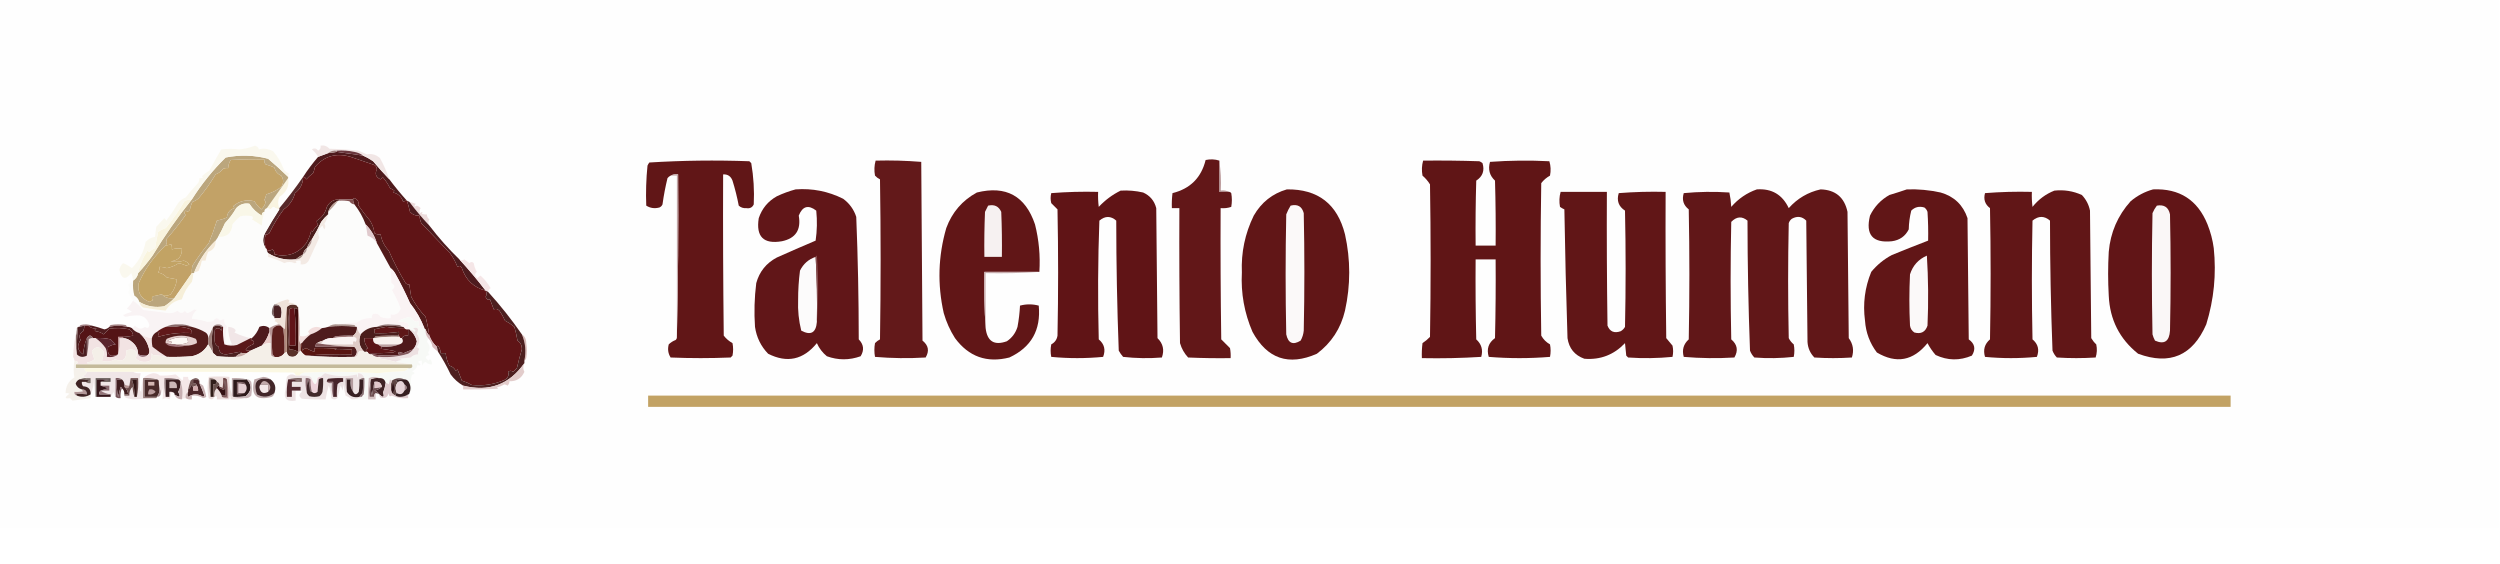<?xml version="1.0" encoding="UTF-8"?>
<!DOCTYPE svg PUBLIC "-//W3C//DTD SVG 1.1//EN" "http://www.w3.org/Graphics/SVG/1.1/DTD/svg11.dtd">
<svg xmlns="http://www.w3.org/2000/svg" version="1.1" width="2000px" height="451px" style="shape-rendering:geometricPrecision; text-rendering:geometricPrecision; image-rendering:optimizeQuality; fill-rule:evenodd; clip-rule:evenodd" xmlns:xlink="http://www.w3.org/1999/xlink">
<g><path style="opacity:1" fill="#fefefe" d="M -0.5,-0.5 C 666.167,-0.5 1332.83,-0.5 1999.5,-0.5C 1999.5,140.5 1999.5,281.5 1999.5,422.5C 1332.83,422.5 666.167,422.5 -0.5,422.5C -0.5,281.5 -0.5,140.5 -0.5,-0.5 Z"/></g>
<g><path style="opacity:1" fill="#4e1a1c" d="M 269.5,121.5 C 276.513,122.442 283.513,123.442 290.5,124.5C 293.274,125.723 295.941,127.223 298.5,129C 302.699,134.028 307.032,138.861 311.5,143.5C 315.946,149.421 320.613,155.088 325.5,160.5C 324.417,160.539 323.417,160.873 322.5,161.5C 321.22,157.373 318.554,154.873 314.5,154C 314.957,153.586 315.291,153.086 315.5,152.5C 314.372,151.738 313.205,151.071 312,150.5C 310.423,147.249 308.423,144.249 306,141.5C 305.692,142.308 305.192,142.975 304.5,143.5C 300.722,141.831 299.722,139.164 301.5,135.5C 301.471,133.971 300.804,132.804 299.5,132C 293.178,129.77 286.845,127.604 280.5,125.5C 269.005,122.123 259.505,124.79 252,133.5C 251.654,135.218 251.154,136.885 250.5,138.5C 248.491,140.01 246.658,141.677 245,143.5C 244.583,142.244 243.75,141.577 242.5,141.5C 246.13,135.872 250.13,130.539 254.5,125.5C 257.14,124.552 259.807,123.552 262.5,122.5C 264.861,122.326 267.194,121.993 269.5,121.5 Z"/></g>
<g><path style="opacity:1" fill="#f1e6e5" d="M 311.5,143.5 C 307.032,138.861 302.699,134.028 298.5,129C 295.941,127.223 293.274,125.723 290.5,124.5C 288.55,122.974 286.217,121.974 283.5,121.5C 278.88,120.507 274.214,120.173 269.5,120.5C 266.772,120.171 264.438,120.837 262.5,122.5C 259.807,123.552 257.14,124.552 254.5,125.5C 253.287,123.272 251.62,121.272 249.5,119.5C 251.398,118.266 253.065,118.599 254.5,120.5C 256.111,119.68 256.778,118.346 256.5,116.5C 259.346,116.03 261.679,116.863 263.5,119C 271.188,119.169 278.855,119.669 286.5,120.5C 288.883,121.387 291.216,122.387 293.5,123.5C 297.365,122.678 300.865,123.678 304,126.5C 307.047,132.103 309.547,137.77 311.5,143.5 Z"/></g>
<g><path style="opacity:1" fill="#6a373d" d="M 269.5,121.5 C 269.5,121.167 269.5,120.833 269.5,120.5C 274.214,120.173 278.88,120.507 283.5,121.5C 286.217,121.974 288.55,122.974 290.5,124.5C 283.513,123.442 276.513,122.442 269.5,121.5 Z"/></g>
<g><path style="opacity:1" fill="#a1837f" d="M 269.5,120.5 C 269.5,120.833 269.5,121.167 269.5,121.5C 267.194,121.993 264.861,122.326 262.5,122.5C 264.438,120.837 266.772,120.171 269.5,120.5 Z"/></g>
<g><path style="opacity:1" fill="#621718" d="M 975.5,128.5 C 975.5,136.833 975.5,145.167 975.5,153.5C 978.167,153.5 980.833,153.5 983.5,153.5C 984.117,153.611 984.617,153.944 985,154.5C 985.667,158.167 985.667,161.833 985,165.5C 982.281,166.444 979.448,166.777 976.5,166.5C 976.333,201.502 976.5,236.502 977,271.5C 979.248,273.816 981.581,276.15 984,278.5C 984.497,281.146 984.664,283.813 984.5,286.5C 973.162,286.667 961.828,286.5 950.5,286C 947.433,282.703 945.267,278.869 944,274.5C 943.5,238.502 943.333,202.502 943.5,166.5C 941.5,166.5 939.5,166.5 937.5,166.5C 937.334,162.486 937.501,158.486 938,154.5C 952.193,150.973 961.027,142.14 964.5,128C 968.358,127.19 972.024,127.357 975.5,128.5 Z"/></g>
<g><path style="opacity:1" fill="#c2a267" d="M 153.5,218.5 C 148.849,225.12 144.182,231.786 139.5,238.5C 135.988,239.055 132.988,238.388 130.5,236.5C 132.604,236.799 134.604,236.466 136.5,235.5C 139.283,231.937 140.95,227.937 141.5,223.5C 138.834,223.067 136.168,222.567 133.5,222C 131.623,219.894 129.29,218.561 126.5,218C 127.38,216.644 127.714,215.144 127.5,213.5C 129.547,213.511 131.547,213.844 133.5,214.5C 137.024,213.758 140.19,212.424 143,210.5C 145.059,210.993 147.059,211.66 149,212.5C 149.833,212.167 150.667,211.833 151.5,211.5C 150.345,210.05 148.845,209.05 147,208.5C 143.591,209.622 140.091,209.789 136.5,209C 142.641,208.524 145.641,205.191 145.5,199C 142.808,198.57 140.141,198.737 137.5,199.5C 137.657,198.127 137.49,196.793 137,195.5C 135.436,195.912 133.936,196.245 132.5,196.5C 133.605,194.847 133.771,193.18 133,191.5C 138.482,185.34 143.648,178.84 148.5,172C 147.269,170.817 147.269,169.651 148.5,168.5C 149.906,169.668 151.072,169.335 152,167.5C 152.36,165.392 153.027,163.392 154,161.5C 155.892,160.87 157.559,159.87 159,158.5C 163.968,152.588 168.468,146.255 172.5,139.5C 174.918,138.585 176.918,137.085 178.5,135C 179.793,134.51 181.127,134.343 182.5,134.5C 182.665,132.173 183.331,130.007 184.5,128C 193.494,127.5 202.494,127.334 211.5,127.5C 211.238,128.978 211.571,130.311 212.5,131.5C 214.889,132.18 217.222,133.014 219.5,134C 220.239,137.073 222.072,139.24 225,140.5C 227,143.5 227,146.5 225,149.5C 221.396,152.259 217.396,154.259 213,155.5C 212.727,157.101 212.227,158.601 211.5,160C 211.957,160.414 212.291,160.914 212.5,161.5C 211.977,163.933 210.81,165.933 209,167.5C 206.819,165.644 204.985,163.477 203.5,161C 197.022,159.422 191.356,160.755 186.5,165C 186.957,165.414 187.291,165.914 187.5,166.5C 183.824,167.674 181.824,170.174 181.5,174C 178.898,175.14 176.231,175.973 173.5,176.5C 171.647,182.526 169.481,188.526 167,194.5C 162.311,200.197 157.978,206.197 154,212.5C 153.505,214.473 153.338,216.473 153.5,218.5 Z"/></g>
<g><path style="opacity:1" fill="#611617" d="M 541.5,269.5 C 542.499,226.337 542.832,183.003 542.5,139.5C 540.265,139.205 538.265,139.539 536.5,140.5C 535.542,140.953 534.708,141.619 534,142.5C 532.304,149.428 530.971,156.428 530,163.5C 529.5,164.667 528.667,165.5 527.5,166C 523.683,167.023 520.183,166.523 517,164.5C 516.589,153.819 516.922,143.153 518,132.5C 518.374,131.584 518.874,130.75 519.5,130C 546.08,128.352 572.746,128.018 599.5,129C 600,129.5 600.5,130 601,130.5C 602.879,141.436 603.546,152.436 603,163.5C 601.872,165.99 599.872,166.99 597,166.5C 594.648,166.695 592.648,166.028 591,164.5C 589.715,157.74 588.048,151.074 586,144.5C 584.67,140.993 582.17,139.327 578.5,139.5C 578.333,182.501 578.5,225.501 579,268.5C 580.88,270.953 583.213,272.953 586,274.5C 586.667,277.833 586.667,281.167 586,284.5C 585.5,285 585,285.5 584.5,286C 568.5,286.667 552.5,286.667 536.5,286C 534.477,282.817 533.977,279.317 535,275.5C 536.579,273.959 538.413,272.792 540.5,272C 541.252,271.329 541.586,270.496 541.5,269.5 Z"/></g>
<g><path style="opacity:1" fill="#63191a" d="M 700.5,128.5 C 712.747,128.178 724.914,128.512 737,129.5C 737.333,177.167 737.667,224.833 738,272.5C 742.786,276.286 743.62,280.786 740.5,286C 726.925,286.822 713.425,286.656 700,285.5C 699.333,281.833 699.333,278.167 700,274.5C 701.154,273.257 702.488,272.257 704,271.5C 704.667,228.833 704.667,186.167 704,143.5C 702.488,142.743 701.154,141.743 700,140.5C 699.238,136.413 699.404,132.413 700.5,128.5 Z"/></g>
<g><path style="opacity:1" fill="#601516" d="M 1138.5,128.5 C 1153.5,128.333 1168.5,128.5 1183.5,129C 1184.42,129.374 1185.25,129.874 1186,130.5C 1187.83,136.476 1186.16,141.143 1181,144.5C 1180.5,161.83 1180.33,179.163 1180.5,196.5C 1185.83,196.5 1191.17,196.5 1196.5,196.5C 1196.67,179.163 1196.5,161.83 1196,144.5C 1191.64,140.465 1190.31,135.465 1192,129.5C 1207.76,128.343 1223.59,128.176 1239.5,129C 1240.63,132.744 1240.79,136.577 1240,140.5C 1237.21,142.047 1234.88,144.047 1233,146.5C 1232.33,187.167 1232.33,227.833 1233,268.5C 1234.67,271.5 1237,273.833 1240,275.5C 1240.67,278.833 1240.67,282.167 1240,285.5C 1223.67,286.833 1207.33,286.833 1191,285.5C 1189.11,279.215 1190.78,274.215 1196,270.5C 1196.5,249.503 1196.67,228.503 1196.5,207.5C 1191.17,207.5 1185.83,207.5 1180.5,207.5C 1180.33,228.836 1180.5,250.169 1181,271.5C 1185.21,275.268 1186.54,279.934 1185,285.5C 1169.24,286.491 1153.41,286.825 1137.5,286.5C 1137.33,282.486 1137.5,278.486 1138,274.5C 1140.18,273.072 1142.18,271.405 1144,269.5C 1144.67,228.833 1144.67,188.167 1144,147.5C 1142.37,144.872 1140.37,142.539 1138,140.5C 1137.24,136.413 1137.4,132.413 1138.5,128.5 Z"/></g>
<g><path style="opacity:1" fill="#c2a5a6" d="M 536.5,140.5 C 538.265,139.539 540.265,139.205 542.5,139.5C 542.832,183.003 542.499,226.337 541.5,269.5C 541.5,226.5 541.5,183.5 541.5,140.5C 539.833,140.5 538.167,140.5 536.5,140.5 Z"/></g>
<g><path style="opacity:1" fill="#a87f80" d="M 975.5,128.5 C 976.492,136.316 976.826,144.316 976.5,152.5C 979.059,152.198 981.393,152.532 983.5,153.5C 980.833,153.5 978.167,153.5 975.5,153.5C 975.5,145.167 975.5,136.833 975.5,128.5 Z"/></g>
<g><path style="opacity:1" fill="#611618" d="M 636.5,151.5 C 649.895,150.53 662.561,153.03 674.5,159C 679.578,162.737 683.078,167.57 685,173.5C 686.312,206.106 686.979,238.773 687,271.5C 691.011,275.601 691.511,280.101 688.5,285C 679.46,288.25 670.46,288.25 661.5,285C 657.984,282.129 655.317,278.629 653.5,274.5C 642.675,287.84 629.675,290.674 614.5,283C 608.72,277.022 605.22,269.855 604,261.5C 603.199,249.798 603.532,238.132 605,226.5C 607.52,217.309 613.02,210.475 621.5,206C 631.792,201.403 642.125,196.903 652.5,192.5C 653.665,184.521 653.832,176.521 653,168.5C 646.662,163.603 641.995,164.937 639,172.5C 641.025,183.872 636.525,190.706 625.5,193C 610.819,195.514 604.652,189.347 607,174.5C 609.6,166.791 614.433,160.958 621.5,157C 626.447,154.692 631.447,152.859 636.5,151.5 Z"/></g>
<g><path style="opacity:1" fill="#611617" d="M 831.5,217.5 C 816.833,217.5 802.167,217.5 787.5,217.5C 787.171,232.676 787.504,247.676 788.5,262.5C 789.768,273.134 795.435,276.634 805.5,273C 809.662,270.188 812.495,266.355 814,261.5C 815.052,255.883 815.718,250.216 816,244.5C 821,243.167 826,243.167 831,244.5C 832.836,264.011 825.003,277.844 807.5,286C 789.501,290.556 775.001,285.39 764,270.5C 760.035,264.275 757.035,257.609 755,250.5C 749.836,227.63 750.502,204.963 757,182.5C 761.634,169.873 769.801,160.373 781.5,154C 804.783,148.226 820.283,156.726 828,179.5C 831.146,191.96 832.313,204.627 831.5,217.5 Z"/></g>
<g><path style="opacity:1" fill="#601416" d="M 896.5,152.5 C 902.593,152.139 908.593,152.639 914.5,154C 919.989,156.468 923.489,160.635 925,166.5C 925.333,201.167 925.667,235.833 926,270.5C 930.459,274.876 931.626,280.042 929.5,286C 919.151,286.832 908.817,286.666 898.5,285.5C 897.139,283.972 895.972,282.305 895,280.5C 893.687,245.894 893.02,211.227 893,176.5C 888.608,172.616 884.108,172.616 879.5,176.5C 878.333,208.161 878.167,239.828 879,271.5C 883.485,275.219 884.652,279.885 882.5,285.5C 868.637,286.826 854.804,286.826 841,285.5C 840.333,282.167 840.333,278.833 841,275.5C 843.828,274.004 845.494,271.671 846,268.5C 846.667,234.833 846.667,201.167 846,167.5C 844.333,165.833 842.667,164.167 841,162.5C 840.333,159.833 840.333,157.167 841,154.5C 853.42,153.511 865.92,153.178 878.5,153.5C 878.334,157.514 878.501,161.514 879,165.5C 884.134,160.038 889.967,155.704 896.5,152.5 Z"/></g>
<g><path style="opacity:1" fill="#611617" d="M 1029.5,151.5 C 1054.39,151.204 1069.89,163.204 1076,187.5C 1080.5,207.801 1080.5,228.135 1076,248.5C 1072.63,262.747 1065.13,274.247 1053.5,283C 1030.95,292.929 1013.79,287.095 1002,265.5C 995.467,250.36 992.634,234.527 993.5,218C 992.831,202.011 995.998,186.844 1003,172.5C 1009.12,161.856 1017.96,154.856 1029.5,151.5 Z"/></g>
<g><path style="opacity:1" fill="#611718" d="M 1405.5,151.5 C 1417.4,150.7 1425.9,155.7 1431,166.5C 1437.92,158.738 1446.42,153.738 1456.5,151.5C 1468.37,151.871 1475.54,157.871 1478,169.5C 1478.33,203.167 1478.67,236.833 1479,270.5C 1482.49,275.234 1483.32,280.401 1481.5,286C 1471.5,286.667 1461.5,286.667 1451.5,286C 1448.13,282.557 1446.29,278.39 1446,273.5C 1445.67,241.167 1445.33,208.833 1445,176.5C 1441.67,173.12 1437.84,172.62 1433.5,175C 1432.3,175.903 1431.47,177.069 1431,178.5C 1430.33,209.167 1430.33,239.833 1431,270.5C 1431.95,272.455 1433.29,274.122 1435,275.5C 1435.67,278.833 1435.67,282.167 1435,285.5C 1424.58,286.652 1414.08,286.819 1403.5,286C 1401.96,284.421 1400.79,282.587 1400,280.5C 1398.69,245.88 1398.03,211.214 1398,176.5C 1393.59,172.822 1389.26,173.155 1385,177.5C 1384.33,208.833 1384.33,240.167 1385,271.5C 1389.9,275.647 1390.74,280.48 1387.5,286C 1373.92,286.822 1360.42,286.656 1347,285.5C 1345.46,279.934 1346.79,275.268 1351,271.5C 1351.67,236.833 1351.67,202.167 1351,167.5C 1346.73,164.173 1345.39,159.84 1347,154.5C 1359.09,153.346 1371.26,153.179 1383.5,154C 1384.3,157.745 1384.8,161.579 1385,165.5C 1390.68,158.955 1397.52,154.289 1405.5,151.5 Z"/></g>
<g><path style="opacity:1" fill="#611617" d="M 1525.5,151.5 C 1534.6,151.207 1543.6,152.04 1552.5,154C 1563.26,157.097 1570.43,163.931 1574,174.5C 1574.33,206.833 1574.67,239.167 1575,271.5C 1579.92,275.022 1580.75,279.355 1577.5,284.5C 1567.73,288.66 1558.06,288.493 1548.5,284C 1545.96,281.094 1543.8,277.927 1542,274.5C 1530.54,288.68 1517.04,291.18 1501.5,282C 1495.83,274.51 1492.66,266.01 1492,256.5C 1490.2,243.005 1491.87,230.005 1497,217.5C 1501.58,211.926 1507.08,207.426 1513.5,204C 1523.16,200.059 1532.83,196.226 1542.5,192.5C 1542.67,184.826 1542.5,177.159 1542,169.5C 1541.53,168.069 1540.7,166.903 1539.5,166C 1535.41,164.773 1531.91,165.606 1529,168.5C 1527.78,173.386 1527.11,178.386 1527,183.5C 1524.25,188.973 1519.75,192.14 1513.5,193C 1498.11,194.597 1492.27,187.764 1496,172.5C 1499.45,165.386 1504.61,159.886 1511.5,156C 1516.31,154.552 1520.98,153.052 1525.5,151.5 Z"/></g>
<g><path style="opacity:1" fill="#611617" d="M 1643.5,152.5 C 1651.21,151.665 1658.54,152.831 1665.5,156C 1668.85,159.532 1671.02,163.699 1672,168.5C 1672.33,202.5 1672.67,236.5 1673,270.5C 1674.08,272.373 1675.42,274.04 1677,275.5C 1677.79,279.091 1677.62,282.591 1676.5,286C 1666.17,286.667 1655.83,286.667 1645.5,286C 1643.96,284.421 1642.79,282.587 1642,280.5C 1640.69,245.894 1640.02,211.227 1640,176.5C 1635.45,172.558 1630.78,172.558 1626,176.5C 1625.33,208.167 1625.33,239.833 1626,271.5C 1630.49,275.219 1631.65,279.885 1629.5,285.5C 1615.64,286.826 1601.8,286.826 1588,285.5C 1586.35,279.848 1587.68,275.181 1592,271.5C 1592.67,236.5 1592.67,201.5 1592,166.5C 1587.99,163.502 1586.66,159.502 1588,154.5C 1600.42,153.511 1612.92,153.178 1625.5,153.5C 1625.33,157.514 1625.5,161.514 1626,165.5C 1630.78,159.55 1636.61,155.216 1643.5,152.5 Z"/></g>
<g><path style="opacity:1" fill="#611517" d="M 1722.5,151.5 C 1743.6,150.63 1758.1,159.963 1766,179.5C 1768.45,185.63 1770.12,191.963 1771,198.5C 1773.16,219.287 1771.16,239.62 1765,259.5C 1754.1,284.541 1735.93,292.375 1710.5,283C 1695.66,271.158 1687.83,255.658 1687,236.5C 1686.33,224.833 1686.33,213.167 1687,201.5C 1688.34,185.986 1694.18,172.486 1704.5,161C 1709.88,156.48 1715.88,153.314 1722.5,151.5 Z"/></g>
<g><path style="opacity:1" fill="#611617" d="M 1248.5,153.5 C 1260.83,153.5 1273.17,153.5 1285.5,153.5C 1285.33,189.168 1285.5,224.835 1286,260.5C 1287.87,265.294 1291.37,266.794 1296.5,265C 1298,264.167 1299.17,263 1300,261.5C 1300.67,230.5 1300.67,199.5 1300,168.5C 1294.84,165.143 1293.17,160.476 1295,154.5C 1307.42,153.511 1319.92,153.178 1332.5,153.5C 1332.33,192.501 1332.5,231.501 1333,270.5C 1334.67,272.5 1336.33,274.5 1338,276.5C 1338.67,279.5 1338.67,282.5 1338,285.5C 1326.24,286.654 1314.41,286.821 1302.5,286C 1302,285.5 1301.5,285 1301,284.5C 1300.67,281.167 1300.33,277.833 1300,274.5C 1291.12,283.858 1280.29,288.025 1267.5,287C 1259.72,284.22 1255.22,278.72 1254,270.5C 1252.89,236.188 1252.06,201.855 1251.5,167.5C 1250.25,166.96 1249.09,166.293 1248,165.5C 1247.24,161.413 1247.4,157.413 1248.5,153.5 Z"/></g>
<g><path style="opacity:1" fill="#f9f4e1" d="M 230.5,142.5 C 231.573,148.848 229.239,153.848 223.5,157.5C 222.197,160.645 222.197,163.645 223.5,166.5C 223.5,166.833 223.5,167.167 223.5,167.5C 221.742,167.123 220.075,166.456 218.5,165.5C 217.833,166.167 217.167,166.833 216.5,167.5C 215.583,166.873 214.583,166.539 213.5,166.5C 219.231,158.453 224.898,150.453 230.5,142.5 Z"/></g>
<g><path style="opacity:1" fill="#572829" d="M 242.5,141.5 C 242.448,146.938 240.281,151.271 236,154.5C 234.597,159.909 231.597,164.242 227,167.5C 222.539,173.459 218.706,179.793 215.5,186.5C 214.675,187.386 213.675,187.719 212.5,187.5C 211.582,191.122 211.582,194.788 212.5,198.5C 210.05,194.721 209.883,190.721 212,186.5C 215.615,180.048 219.448,173.715 223.5,167.5C 223.5,167.167 223.5,166.833 223.5,166.5C 230.201,158.463 236.534,150.13 242.5,141.5 Z"/></g>
<g><path style="opacity:1" fill="#f6f1f1" d="M 790.5,164.5 C 795.487,163.349 798.987,165.016 801,169.5C 801.5,181.495 801.667,193.495 801.5,205.5C 796.833,205.5 792.167,205.5 787.5,205.5C 787.333,193.495 787.5,181.495 788,169.5C 788.847,167.807 789.68,166.14 790.5,164.5 Z"/></g>
<g><path style="opacity:1" fill="#fbf9f9" d="M 1032.5,164.5 C 1038.05,163.102 1041.55,165.102 1043,170.5C 1043.67,201.833 1043.67,233.167 1043,264.5C 1042.73,267.352 1041.9,270.018 1040.5,272.5C 1034.36,276.276 1030.53,274.609 1029,267.5C 1028.33,235.5 1028.33,203.5 1029,171.5C 1029.96,169.047 1031.13,166.714 1032.5,164.5 Z"/></g>
<g><path style="opacity:1" fill="#faf7f7" d="M 1725.5,164.5 C 1731.33,163.489 1734.83,165.822 1736,171.5C 1736.67,202.5 1736.67,233.5 1736,264.5C 1735.44,273.125 1731.44,275.791 1724,272.5C 1723.14,270.913 1722.47,269.246 1722,267.5C 1721.33,235.167 1721.33,202.833 1722,170.5C 1722.93,168.308 1724.09,166.308 1725.5,164.5 Z"/></g>
<g><path style="opacity:1" fill="#fcfcfb" d="M 270.5,160.5 C 270.833,160.5 271.167,160.5 271.5,160.5C 274.187,160.336 276.854,160.503 279.5,161C 280.471,162.481 281.804,163.315 283.5,163.5C 287.326,168.336 290.326,173.67 292.5,179.5C 293.137,182.456 293.637,185.456 294,188.5C 297.32,189.671 299.82,191.671 301.5,194.5C 305.163,201.159 308.83,207.826 312.5,214.5C 312.834,218.421 313.001,222.421 313,226.5C 316.151,228.052 316.318,229.885 313.5,232C 316.525,237.03 318.858,242.03 320.5,247C 319.224,250.808 316.558,252.308 312.5,251.5C 312.5,252.5 312.5,253.5 312.5,254.5C 309.753,254.813 307.086,254.48 304.5,253.5C 302.839,250.908 300.672,250.241 298,251.5C 297.517,252.448 297.351,253.448 297.5,254.5C 293.089,254.203 289.089,255.369 285.5,258C 280.316,258.174 275.316,258.674 270.5,259.5C 267.447,259.111 264.78,259.777 262.5,261.5C 260.883,262.038 259.216,262.371 257.5,262.5C 253.187,260.662 249.52,261.496 246.5,265C 246.645,265.772 246.978,266.439 247.5,267C 245.007,269.113 242.341,269.613 239.5,268.5C 239.825,260.648 239.492,252.982 238.5,245.5C 237.833,245.5 237.5,245.167 237.5,244.5C 235.695,242.803 233.361,241.97 230.5,242C 231.993,240.844 231.826,240.01 230,239.5C 226.523,240.369 223.023,241.702 219.5,243.5C 218.266,245.201 217.599,247.201 217.5,249.5C 217.34,251.355 218.007,252.688 219.5,253.5C 219.5,253.833 219.5,254.167 219.5,254.5C 220.598,255.397 220.598,256.23 219.5,257C 221.119,257.236 222.119,258.069 222.5,259.5C 219.962,260.043 217.628,261.043 215.5,262.5C 213.094,260.571 210.428,260.238 207.5,261.5C 206.222,265.043 204.222,268.043 201.5,270.5C 201.167,270.5 200.833,270.5 200.5,270.5C 196.043,269.566 191.71,268.066 187.5,266C 188.833,265 188.833,264 187.5,263C 185.975,261.991 184.308,261.491 182.5,261.5C 182.485,266.429 183.485,271.095 185.5,275.5C 183.833,275.5 182.167,275.5 180.5,275.5C 180.197,270.57 180.531,265.737 181.5,261C 179.845,259.556 179.178,257.722 179.5,255.5C 178.178,255.33 177.011,255.663 176,256.5C 174.026,253.882 172.193,254.048 170.5,257C 169,257.167 167.5,257.333 166,257.5C 162.008,256.211 157.842,255.378 153.5,255C 153.973,252.14 155.306,249.807 157.5,248C 156.833,247.833 156.167,247.667 155.5,247.5C 153.783,248.717 151.95,249.717 150,250.5C 149.055,250.095 148.388,249.428 148,248.5C 146.2,250.831 144.2,250.831 142,248.5C 139.923,249.958 137.59,250.624 135,250.5C 128.009,249.545 121.175,248.712 114.5,248C 112.138,245.039 109.472,242.539 106.5,240.5C 105.052,238.445 103.719,236.278 102.5,234C 103.833,232 103.833,230 102.5,228C 103.471,226.519 104.804,225.685 106.5,225.5C 106.177,229.226 106.511,232.893 107.5,236.5C 109.541,237.707 110.874,239.374 111.5,241.5C 111.859,243.371 112.859,244.871 114.5,246C 120.471,247.069 126.471,247.902 132.5,248.5C 135.497,243.493 139.83,240.493 145.5,239.5C 147.128,234.245 149.794,229.578 153.5,225.5C 154.223,223.218 154.557,220.884 154.5,218.5C 155.167,218.5 155.5,218.167 155.5,217.5C 156.822,217.67 157.989,217.337 159,216.5C 160.136,213.904 160.969,211.237 161.5,208.5C 162.5,208.5 163.5,208.5 164.5,208.5C 164.884,206.071 165.551,203.737 166.5,201.5C 170.699,200.134 172.699,197.134 172.5,192.5C 173.167,191.5 173.833,190.5 174.5,189.5C 181.507,189.93 185.341,186.597 186,179.5C 187.833,177 190,174.833 192.5,173C 195.5,172.333 198.5,172.333 201.5,173C 202.641,173.741 202.641,174.575 201.5,175.5C 204.161,177.158 206.827,178.824 209.5,180.5C 209.611,176.926 210.278,173.259 211.5,169.5C 211.427,167.973 212.094,166.973 213.5,166.5C 214.583,166.539 215.583,166.873 216.5,167.5C 217.167,166.833 217.833,166.167 218.5,165.5C 220.075,166.456 221.742,167.123 223.5,167.5C 219.448,173.715 215.615,180.048 212,186.5C 209.883,190.721 210.05,194.721 212.5,198.5C 213.338,198.842 213.672,199.508 213.5,200.5C 213.833,201.167 214.167,201.833 214.5,202.5C 214.5,203.5 214.5,204.5 214.5,205.5C 218.978,206.771 223.312,208.438 227.5,210.5C 230.141,209.29 232.807,209.29 235.5,210.5C 237.373,210.518 237.706,210.018 236.5,209C 237.793,208.51 239.127,208.343 240.5,208.5C 240.5,209.5 240.5,210.5 240.5,211.5C 243.325,211.919 245.491,210.919 247,208.5C 249.82,202.341 252.653,196.174 255.5,190C 253.902,186.225 254.736,183.058 258,180.5C 258.249,181.624 258.749,182.624 259.5,183.5C 260.547,182.078 260.547,180.578 259.5,179C 260.987,176.709 261.987,174.209 262.5,171.5C 262.5,170.833 262.5,170.167 262.5,169.5C 265.378,166.786 268.045,163.786 270.5,160.5 Z"/></g>
<g><path style="opacity:1" fill="#bba67d" d="M 230.5,141.5 C 230.5,141.833 230.5,142.167 230.5,142.5C 224.898,150.453 219.231,158.453 213.5,166.5C 212.094,166.973 211.427,167.973 211.5,169.5C 209.952,169.821 209.285,170.821 209.5,172.5C 205.441,170.279 202.108,167.113 199.5,163C 195.412,162.289 191.912,163.456 189,166.5C 186.487,170.858 183.487,174.858 180,178.5C 178.39,182.277 176.557,185.944 174.5,189.5C 173.833,190.5 173.167,191.5 172.5,192.5C 165.093,199.646 159.426,207.98 155.5,217.5C 155.5,218.167 155.167,218.5 154.5,218.5C 154.167,218.5 153.833,218.5 153.5,218.5C 153.338,216.473 153.505,214.473 154,212.5C 157.978,206.197 162.311,200.197 167,194.5C 169.481,188.526 171.647,182.526 173.5,176.5C 176.231,175.973 178.898,175.14 181.5,174C 181.824,170.174 183.824,167.674 187.5,166.5C 187.291,165.914 186.957,165.414 186.5,165C 191.356,160.755 197.022,159.422 203.5,161C 204.985,163.477 206.819,165.644 209,167.5C 210.81,165.933 211.977,163.933 212.5,161.5C 212.291,160.914 211.957,160.414 211.5,160C 212.227,158.601 212.727,157.101 213,155.5C 217.396,154.259 221.396,152.259 225,149.5C 227,146.5 227,143.5 225,140.5C 222.072,139.24 220.239,137.073 219.5,134C 217.222,133.014 214.889,132.18 212.5,131.5C 211.571,130.311 211.238,128.978 211.5,127.5C 202.494,127.334 193.494,127.5 184.5,128C 183.331,130.007 182.665,132.173 182.5,134.5C 181.127,134.343 179.793,134.51 178.5,135C 176.918,137.085 174.918,138.585 172.5,139.5C 168.468,146.255 163.968,152.588 159,158.5C 157.559,159.87 155.892,160.87 154,161.5C 153.027,163.392 152.36,165.392 152,167.5C 151.072,169.335 149.906,169.668 148.5,168.5C 147.269,169.651 147.269,170.817 148.5,172C 143.648,178.84 138.482,185.34 133,191.5C 133.771,193.18 133.605,194.847 132.5,196.5C 123.227,204.948 116.06,214.948 111,226.5C 109.76,233.77 112.594,238.77 119.5,241.5C 120.5,241 121.5,240.5 122.5,240C 121.167,239 121.167,238 122.5,237C 124.698,236.627 126.865,236.127 129,235.5C 129.765,235.57 130.265,235.903 130.5,236.5C 132.988,238.388 135.988,239.055 139.5,238.5C 137.163,240.921 134.496,243.087 131.5,245C 124.238,246.352 117.571,245.186 111.5,241.5C 110.874,239.374 109.541,237.707 107.5,236.5C 106.511,232.893 106.177,229.226 106.5,225.5C 106.5,225.167 106.5,224.833 106.5,224.5C 108.69,223.025 110.023,221.025 110.5,218.5C 114.532,214.168 118.365,209.502 122,204.5C 131.53,188.755 142.03,173.755 153.5,159.5C 161.211,147.29 170.211,136.123 180.5,126C 192.005,123.736 203.338,124.07 214.5,127C 220.003,131.671 225.336,136.504 230.5,141.5 Z"/></g>
<g><path style="opacity:1" fill="#eddcdc" d="M 327.5,161.5 C 329.179,161.892 330.846,162.392 332.5,163C 331.137,165.129 331.471,165.629 333.5,164.5C 334.672,164.919 335.672,165.585 336.5,166.5C 335.572,167.768 335.405,169.101 336,170.5C 337.84,169.167 338.34,169.334 337.5,171C 338.793,171.49 340.127,171.657 341.5,171.5C 341.48,173.143 342.147,174.476 343.5,175.5C 342.465,177.128 342.465,178.795 343.5,180.5C 337.82,174.485 332.487,168.151 327.5,161.5 Z"/></g>
<g><path style="opacity:1" fill="#f9f7e8" d="M 211.5,169.5 C 210.278,173.259 209.611,176.926 209.5,180.5C 206.827,178.824 204.161,177.158 201.5,175.5C 202.641,174.575 202.641,173.741 201.5,173C 198.5,172.333 195.5,172.333 192.5,173C 190,174.833 187.833,177 186,179.5C 185.341,186.597 181.507,189.93 174.5,189.5C 176.557,185.944 178.39,182.277 180,178.5C 183.487,174.858 186.487,170.858 189,166.5C 191.912,163.456 195.412,162.289 199.5,163C 202.108,167.113 205.441,170.279 209.5,172.5C 209.285,170.821 209.952,169.821 211.5,169.5 Z"/></g>
<g><path style="opacity:1" fill="#f9f4de" d="M 153.5,159.5 C 142.03,173.755 131.53,188.755 122,204.5C 118.365,209.502 114.532,214.168 110.5,218.5C 111.787,212.029 114.287,206.029 118,200.5C 118.414,200.957 118.914,201.291 119.5,201.5C 120.807,200.184 122.307,199.184 124,198.5C 124.752,194.148 125.585,189.815 126.5,185.5C 128.311,184.173 130.311,183.173 132.5,182.5C 138.084,175.748 143.084,168.581 147.5,161C 149.345,159.872 151.345,159.372 153.5,159.5 Z"/></g>
<g><path style="opacity:1" fill="#faf8ee" d="M 230.5,141.5 C 225.336,136.504 220.003,131.671 214.5,127C 203.338,124.07 192.005,123.736 180.5,126C 170.211,136.123 161.211,147.29 153.5,159.5C 151.345,159.372 149.345,159.872 147.5,161C 143.084,168.581 138.084,175.748 132.5,182.5C 130.311,183.173 128.311,184.173 126.5,185.5C 125.585,189.815 124.752,194.148 124,198.5C 122.307,199.184 120.807,200.184 119.5,201.5C 118.914,201.291 118.414,200.957 118,200.5C 114.287,206.029 111.787,212.029 110.5,218.5C 110.023,221.025 108.69,223.025 106.5,224.5C 106.313,222.436 105.813,220.436 105,218.5C 100.355,224.292 97.188,223.458 95.5,216C 95.854,213.736 96.854,211.902 98.5,210.5C 101.085,211.564 103.419,212.897 105.5,214.5C 111.288,208.685 114.955,201.685 116.5,193.5C 118.81,191.101 121.31,189.767 124,189.5C 124.333,186.833 124.667,184.167 125,181.5C 127.1,179.099 129.267,176.765 131.5,174.5C 132.192,175.025 132.692,175.692 133,176.5C 136.414,172.006 139.581,167.34 142.5,162.5C 144.076,160.423 146.076,158.923 148.5,158C 151.342,154.328 154.342,150.828 157.5,147.5C 158.95,146.15 159.617,144.484 159.5,142.5C 160.552,142.649 161.552,142.483 162.5,142C 162.167,141.667 161.833,141.333 161.5,141C 163.321,139.257 165.321,137.757 167.5,136.5C 170.579,130.737 173.746,125.071 177,119.5C 181.711,118.949 186.545,118.949 191.5,119.5C 195.866,119.106 200.033,118.106 204,116.5C 206.027,117.212 207.027,118.212 207,119.5C 210.959,118.473 214.793,118.973 218.5,121C 222.273,125.365 225.106,130.198 227,135.5C 228.214,137.049 229.714,138.215 231.5,139C 230.748,139.671 230.414,140.504 230.5,141.5 Z"/></g>
<g><path style="opacity:1" fill="#4a1b19" d="M 271.5,159.5 C 271.5,159.833 271.5,160.167 271.5,160.5C 271.167,160.5 270.833,160.5 270.5,160.5C 266.695,162.414 264.028,165.414 262.5,169.5C 262.5,170.167 262.5,170.833 262.5,171.5C 260.507,173.211 258.673,175.211 257,177.5C 254.744,182.348 252.244,187.015 249.5,191.5C 247.801,193.566 246.468,195.9 245.5,198.5C 243.75,199.659 242.75,201.326 242.5,203.5C 240.322,204.657 238.322,205.99 236.5,207.5C 228.501,208.317 221.168,206.651 214.5,202.5C 214.167,201.833 213.833,201.167 213.5,200.5C 215.144,200.714 216.644,200.38 218,199.5C 219.188,200.563 219.688,201.897 219.5,203.5C 229.976,205.946 238.476,202.946 245,194.5C 246.875,191.412 248.208,188.079 249,184.5C 249.333,184.833 249.667,185.167 250,185.5C 251.122,183.376 252.622,181.543 254.5,180C 253.663,178.989 253.33,177.822 253.5,176.5C 257.544,174.083 260.21,170.417 261.5,165.5C 263.622,161.441 266.955,159.441 271.5,159.5 Z"/></g>
<g><path style="opacity:1" fill="#4d1b1e" d="M 325.5,160.5 C 326.167,160.833 326.833,161.167 327.5,161.5C 332.487,168.151 337.82,174.485 343.5,180.5C 350.796,190.064 358.796,199.064 367.5,207.5C 374.913,215.572 381.913,223.905 388.5,232.5C 378.986,229.989 372.653,223.989 369.5,214.5C 368.572,212.665 367.406,212.332 366,213.5C 364.445,209.511 362.445,205.845 360,202.5C 352.315,194.483 344.649,186.483 337,178.5C 336.187,176.564 335.687,174.564 335.5,172.5C 332.525,172.693 330.025,171.693 328,169.5C 327.27,166.285 326.436,163.285 325.5,160.5 Z"/></g>
<g><path style="opacity:1" fill="#f3eae4" d="M 262.5,171.5 C 261.987,174.209 260.987,176.709 259.5,179C 260.547,180.578 260.547,182.078 259.5,183.5C 258.749,182.624 258.249,181.624 258,180.5C 254.736,183.058 253.902,186.225 255.5,190C 252.653,196.174 249.82,202.341 247,208.5C 245.491,210.919 243.325,211.919 240.5,211.5C 240.5,210.5 240.5,209.5 240.5,208.5C 239.127,208.343 237.793,208.51 236.5,209C 237.706,210.018 237.373,210.518 235.5,210.5C 232.807,209.29 230.141,209.29 227.5,210.5C 223.312,208.438 218.978,206.771 214.5,205.5C 214.5,204.5 214.5,203.5 214.5,202.5C 221.168,206.651 228.501,208.317 236.5,207.5C 239.513,207.419 241.513,206.086 242.5,203.5C 244.408,202.514 245.408,200.848 245.5,198.5C 247.942,196.879 249.275,194.546 249.5,191.5C 252.244,187.015 254.744,182.348 257,177.5C 258.673,175.211 260.507,173.211 262.5,171.5 Z"/></g>
<g><path style="opacity:1" fill="#f5ead8" d="M 172.5,192.5 C 172.699,197.134 170.699,200.134 166.5,201.5C 165.551,203.737 164.884,206.071 164.5,208.5C 163.5,208.5 162.5,208.5 161.5,208.5C 160.969,211.237 160.136,213.904 159,216.5C 157.989,217.337 156.822,217.67 155.5,217.5C 159.426,207.98 165.093,199.646 172.5,192.5 Z"/></g>
<g><path style="opacity:1" fill="#fcfbfb" d="M 652.5,205.5 C 653.497,222.659 653.83,239.992 653.5,257.5C 652.799,266.264 648.633,268.598 641,264.5C 638.998,256.479 638.164,248.312 638.5,240C 638.476,232.127 638.976,224.294 640,216.5C 642.661,211.092 646.827,207.425 652.5,205.5 Z"/></g>
<g><path style="opacity:1" fill="#884f50" d="M 652.5,205.5 C 652.56,204.957 652.893,204.624 653.5,204.5C 654.827,222.329 654.827,239.995 653.5,257.5C 653.83,239.992 653.497,222.659 652.5,205.5 Z"/></g>
<g><path style="opacity:1" fill="#fbf9f9" d="M 1541.5,204.5 C 1542.66,222.995 1542.83,241.662 1542,260.5C 1540.31,265.599 1536.81,267.432 1531.5,266C 1529.51,264.681 1528.35,262.848 1528,260.5C 1527.33,246.833 1527.33,233.167 1528,219.5C 1530.23,212.44 1534.73,207.44 1541.5,204.5 Z"/></g>
<g><path style="opacity:1" fill="#9f897e" d="M 242.5,203.5 C 241.513,206.086 239.513,207.419 236.5,207.5C 238.322,205.99 240.322,204.657 242.5,203.5 Z"/></g>
<g><path style="opacity:1" fill="#c2a364" d="M 130.5,236.5 C 130.265,235.903 129.765,235.57 129,235.5C 126.865,236.127 124.698,236.627 122.5,237C 121.167,238 121.167,239 122.5,240C 121.5,240.5 120.5,241 119.5,241.5C 112.594,238.77 109.76,233.77 111,226.5C 116.06,214.948 123.227,204.948 132.5,196.5C 133.936,196.245 135.436,195.912 137,195.5C 137.49,196.793 137.657,198.127 137.5,199.5C 140.141,198.737 142.808,198.57 145.5,199C 145.641,205.191 142.641,208.524 136.5,209C 140.091,209.789 143.591,209.622 147,208.5C 148.845,209.05 150.345,210.05 151.5,211.5C 150.667,211.833 149.833,212.167 149,212.5C 147.059,211.66 145.059,210.993 143,210.5C 140.19,212.424 137.024,213.758 133.5,214.5C 131.547,213.844 129.547,213.511 127.5,213.5C 127.714,215.144 127.38,216.644 126.5,218C 129.29,218.561 131.623,219.894 133.5,222C 136.168,222.567 138.834,223.067 141.5,223.5C 140.95,227.937 139.283,231.937 136.5,235.5C 134.604,236.466 132.604,236.799 130.5,236.5 Z"/></g>
<g><path style="opacity:1" fill="#521a1a" d="M 343.5,268.5 C 342.065,267.087 341.065,265.42 340.5,263.5C 339.833,263.5 339.5,263.167 339.5,262.5C 336.699,255.294 332.866,248.627 328,242.5C 324.381,234.311 320.381,226.311 316,218.5C 315.051,216.907 313.885,215.574 312.5,214.5C 308.83,207.826 305.163,201.159 301.5,194.5C 299.722,188.732 296.722,183.732 292.5,179.5C 290.326,173.67 287.326,168.336 283.5,163.5C 282.766,162.292 282.433,160.959 282.5,159.5C 282.56,158.957 282.893,158.624 283.5,158.5C 286.269,159.685 287.269,161.518 286.5,164C 289.46,168.36 292.627,172.526 296,176.5C 298.042,179.752 299.209,183.086 299.5,186.5C 301.045,187.452 302.712,187.785 304.5,187.5C 305.332,192.472 307.498,196.805 311,200.5C 314.911,209.494 319.411,218.161 324.5,226.5C 325.325,227.386 326.325,227.719 327.5,227.5C 327.89,230.839 328.39,234.173 329,237.5C 332.191,243.504 336.025,248.837 340.5,253.5C 341.779,258.458 342.779,263.458 343.5,268.5 Z"/></g>
<g><path style="opacity:1" fill="#5f1416" d="M 325.5,160.5 C 326.436,163.285 327.27,166.285 328,169.5C 330.025,171.693 332.525,172.693 335.5,172.5C 335.687,174.564 336.187,176.564 337,178.5C 344.649,186.483 352.315,194.483 360,202.5C 362.445,205.845 364.445,209.511 366,213.5C 367.406,212.332 368.572,212.665 369.5,214.5C 372.653,223.989 378.986,229.989 388.5,232.5C 389.535,234.205 389.535,235.872 388.5,237.5C 389.277,239.539 390.443,240.205 392,239.5C 393,242.167 394,244.833 395,247.5C 396.488,246.804 397.988,247.138 399.5,248.5C 401.267,251.037 402.767,253.703 404,256.5C 406.666,257.893 409.166,259.559 411.5,261.5C 412.547,265.112 413.38,268.779 414,272.5C 416.44,274.109 417.607,276.443 417.5,279.5C 416.012,284.379 414.679,289.379 413.5,294.5C 412.5,295.5 411.5,296.5 410.5,297.5C 409.109,296.355 407.776,296.355 406.5,297.5C 407.341,300.251 406.341,302.418 403.5,304C 395.237,307.545 386.571,308.879 377.5,308C 374.95,306.558 372.284,305.392 369.5,304.5C 368.272,301.515 367.106,298.515 366,295.5C 365.586,295.957 365.086,296.291 364.5,296.5C 363.421,294.457 361.754,293.124 359.5,292.5C 357.881,289.358 356.881,286.024 356.5,282.5C 355.167,282.5 353.833,282.5 352.5,282.5C 352.509,280.692 352.009,279.025 351,277.5C 350.31,276.262 349.81,276.262 349.5,277.5C 346.775,275.01 344.775,272.01 343.5,268.5C 342.779,263.458 341.779,258.458 340.5,253.5C 336.025,248.837 332.191,243.504 329,237.5C 328.39,234.173 327.89,230.839 327.5,227.5C 326.325,227.719 325.325,227.386 324.5,226.5C 319.411,218.161 314.911,209.494 311,200.5C 307.498,196.805 305.332,192.472 304.5,187.5C 302.712,187.785 301.045,187.452 299.5,186.5C 299.209,183.086 298.042,179.752 296,176.5C 292.627,172.526 289.46,168.36 286.5,164C 287.269,161.518 286.269,159.685 283.5,158.5C 282.893,158.624 282.56,158.957 282.5,159.5C 278.833,159.5 275.167,159.5 271.5,159.5C 266.955,159.441 263.622,161.441 261.5,165.5C 260.21,170.417 257.544,174.083 253.5,176.5C 253.33,177.822 253.663,178.989 254.5,180C 252.622,181.543 251.122,183.376 250,185.5C 249.667,185.167 249.333,184.833 249,184.5C 248.208,188.079 246.875,191.412 245,194.5C 238.476,202.946 229.976,205.946 219.5,203.5C 219.688,201.897 219.188,200.563 218,199.5C 216.644,200.38 215.144,200.714 213.5,200.5C 213.672,199.508 213.338,198.842 212.5,198.5C 211.582,194.788 211.582,191.122 212.5,187.5C 213.675,187.719 214.675,187.386 215.5,186.5C 218.706,179.793 222.539,173.459 227,167.5C 231.597,164.242 234.597,159.909 236,154.5C 240.281,151.271 242.448,146.938 242.5,141.5C 243.75,141.577 244.583,142.244 245,143.5C 246.658,141.677 248.491,140.01 250.5,138.5C 251.154,136.885 251.654,135.218 252,133.5C 259.505,124.79 269.005,122.123 280.5,125.5C 286.845,127.604 293.178,129.77 299.5,132C 300.804,132.804 301.471,133.971 301.5,135.5C 299.722,139.164 300.722,141.831 304.5,143.5C 305.192,142.975 305.692,142.308 306,141.5C 308.423,144.249 310.423,147.249 312,150.5C 313.205,151.071 314.372,151.738 315.5,152.5C 315.291,153.086 314.957,153.586 314.5,154C 318.554,154.873 321.22,157.373 322.5,161.5C 323.417,160.873 324.417,160.539 325.5,160.5 Z"/></g>
<g><path style="opacity:1" fill="#ae9692" d="M 245.5,198.5 C 245.408,200.848 244.408,202.514 242.5,203.5C 242.75,201.326 243.75,199.659 245.5,198.5 Z"/></g>
<g><path style="opacity:1" fill="#ad908c" d="M 249.5,191.5 C 249.275,194.546 247.942,196.879 245.5,198.5C 246.468,195.9 247.801,193.566 249.5,191.5 Z"/></g>
<g><path style="opacity:1" fill="#e0cacd" d="M 292.5,179.5 C 296.722,183.732 299.722,188.732 301.5,194.5C 299.82,191.671 297.32,189.671 294,188.5C 293.637,185.456 293.137,182.456 292.5,179.5 Z"/></g>
<g><path style="opacity:1" fill="#b99f96" d="M 270.5,160.5 C 268.045,163.786 265.378,166.786 262.5,169.5C 264.028,165.414 266.695,162.414 270.5,160.5 Z"/></g>
<g><path style="opacity:1" fill="#825151" d="M 271.5,160.5 C 271.5,160.167 271.5,159.833 271.5,159.5C 275.167,159.5 278.833,159.5 282.5,159.5C 282.433,160.959 282.766,162.292 283.5,163.5C 281.804,163.315 280.471,162.481 279.5,161C 276.854,160.503 274.187,160.336 271.5,160.5 Z"/></g>
<g><path style="opacity:1" fill="#c7acad" d="M 831.5,217.5 C 817.343,218.496 803.01,218.829 788.5,218.5C 788.5,233.167 788.5,247.833 788.5,262.5C 787.504,247.676 787.171,232.676 787.5,217.5C 802.167,217.5 816.833,217.5 831.5,217.5 Z"/></g>
<g><path style="opacity:1" fill="#f5e6e7" d="M 367.5,207.5 C 368.94,208.363 370.274,208.363 371.5,207.5C 372.833,208.5 374.167,209.5 375.5,210.5C 376.72,209.289 377.887,209.289 379,210.5C 379.375,213 380.208,215.333 381.5,217.5C 379.468,218.968 379.635,220.635 382,222.5C 382.689,221.643 383.522,220.977 384.5,220.5C 387.723,223.43 390.39,226.763 392.5,230.5C 391.388,231.265 390.721,232.265 390.5,233.5C 389.833,233.167 389.167,232.833 388.5,232.5C 381.913,223.905 374.913,215.572 367.5,207.5 Z"/></g>
<g><path style="opacity:1" fill="#f6efd9" d="M 153.5,218.5 C 153.833,218.5 154.167,218.5 154.5,218.5C 154.557,220.884 154.223,223.218 153.5,225.5C 149.794,229.578 147.128,234.245 145.5,239.5C 139.83,240.493 135.497,243.493 132.5,248.5C 126.471,247.902 120.471,247.069 114.5,246C 112.859,244.871 111.859,243.371 111.5,241.5C 117.571,245.186 124.238,246.352 131.5,245C 134.496,243.087 137.163,240.921 139.5,238.5C 144.182,231.786 148.849,225.12 153.5,218.5 Z"/></g>
<g><path style="opacity:1" fill="#7c6968" d="M 219.5,243.5 C 221.781,243.077 223.448,243.744 224.5,245.5C 222.958,244.699 221.292,244.366 219.5,244.5C 218.322,247.523 218.322,250.523 219.5,253.5C 218.007,252.688 217.34,251.355 217.5,249.5C 217.599,247.201 218.266,245.201 219.5,243.5 Z"/></g>
<g><path style="opacity:1" fill="#f9f3f4" d="M 106.5,240.5 C 109.472,242.539 112.138,245.039 114.5,248C 121.175,248.712 128.009,249.545 135,250.5C 137.59,250.624 139.923,249.958 142,248.5C 144.2,250.831 146.2,250.831 148,248.5C 148.388,249.428 149.055,250.095 150,250.5C 151.95,249.717 153.783,248.717 155.5,247.5C 156.167,247.667 156.833,247.833 157.5,248C 155.306,249.807 153.973,252.14 153.5,255C 157.842,255.378 162.008,256.211 166,257.5C 167.5,257.333 169,257.167 170.5,257C 172.193,254.048 174.026,253.882 176,256.5C 177.011,255.663 178.178,255.33 179.5,255.5C 179.178,257.722 179.845,259.556 181.5,261C 180.531,265.737 180.197,270.57 180.5,275.5C 180.167,275.5 179.833,275.5 179.5,275.5C 178.514,271.03 178.181,266.363 178.5,261.5C 177.508,259.974 176.008,259.307 174,259.5C 172.319,259.608 171.152,260.275 170.5,261.5C 169.167,264.5 167.833,267.5 166.5,270.5C 166.703,268.61 166.037,267.11 164.5,266C 161.053,263.943 157.387,262.443 153.5,261.5C 150.305,259.97 146.805,259.304 143,259.5C 139.195,259.304 135.695,259.97 132.5,261.5C 129.9,262.468 127.566,263.801 125.5,265.5C 123.413,266.585 122.08,268.251 121.5,270.5C 118.093,270.236 114.759,268.902 111.5,266.5C 109.06,265.762 107.06,264.429 105.5,262.5C 106.458,262.047 107.292,261.381 108,260.5C 110.638,263.227 113.305,263.561 116,261.5C 117.881,262.98 119.048,262.48 119.5,260C 117.681,253.961 113.515,251.461 107,252.5C 104.775,252.565 102.608,252.898 100.5,253.5C 99.692,253.192 99.025,252.692 98.5,252C 100.701,250.957 103.034,250.123 105.5,249.5C 104.335,248.416 103.002,247.583 101.5,247C 103.437,244.929 105.104,242.762 106.5,240.5 Z"/></g>
<g><path style="opacity:1" fill="#faf3f4" d="M 312.5,214.5 C 313.885,215.574 315.051,216.907 316,218.5C 320.381,226.311 324.381,234.311 328,242.5C 332.866,248.627 336.699,255.294 339.5,262.5C 338.504,262.414 337.671,262.748 337,263.5C 336.383,262.551 336.549,261.718 337.5,261C 336.551,260.383 335.718,260.549 335,261.5C 334.833,261 334.667,260.5 334.5,260C 335.187,258.838 335.353,257.672 335,256.5C 333.951,257.517 332.784,257.684 331.5,257C 330.44,255.702 329.274,254.535 328,253.5C 324.598,254.138 321.431,255.305 318.5,257C 320.833,257.333 323.167,257.667 325.5,258C 326.357,258.689 327.023,259.522 327.5,260.5C 326.209,261.527 326.209,262.527 327.5,263.5C 327.167,263.5 326.833,263.5 326.5,263.5C 325.209,263.737 324.209,263.404 323.5,262.5C 323.158,261.662 322.492,261.328 321.5,261.5C 321.082,260.778 320.416,260.278 319.5,260C 316.5,259.833 313.5,259.667 310.5,259.5C 307.087,259.517 304.087,260.184 301.5,261.5C 296.276,261.613 291.943,263.613 288.5,267.5C 286.94,265.844 285.94,263.844 285.5,261.5C 285.167,261.5 284.833,261.5 284.5,261.5C 284.389,260.883 284.056,260.383 283.5,260C 279.179,259.501 274.846,259.334 270.5,259.5C 275.316,258.674 280.316,258.174 285.5,258C 289.089,255.369 293.089,254.203 297.5,254.5C 297.351,253.448 297.517,252.448 298,251.5C 300.672,250.241 302.839,250.908 304.5,253.5C 307.086,254.48 309.753,254.813 312.5,254.5C 312.5,253.5 312.5,252.5 312.5,251.5C 316.558,252.308 319.224,250.808 320.5,247C 318.858,242.03 316.525,237.03 313.5,232C 316.318,229.885 316.151,228.052 313,226.5C 313.001,222.421 312.834,218.421 312.5,214.5 Z"/></g>
<g><path style="opacity:1" fill="#492224" d="M 224.5,245.5 C 225.551,248.344 225.551,251.344 224.5,254.5C 222.833,254.5 221.167,254.5 219.5,254.5C 219.5,254.167 219.5,253.833 219.5,253.5C 218.322,250.523 218.322,247.523 219.5,244.5C 221.292,244.366 222.958,244.699 224.5,245.5 Z"/></g>
<g><path style="opacity:1" fill="#583028" d="M 237.5,244.5 C 237.5,245.167 237.833,245.5 238.5,245.5C 238.5,246.167 238.5,246.833 238.5,247.5C 237.609,246.89 236.609,246.557 235.5,246.5C 233.901,246.232 232.568,246.566 231.5,247.5C 230.206,260.034 230.206,270.7 231.5,279.5C 234.076,279.468 236.409,280.135 238.5,281.5C 238.5,281.833 238.5,282.167 238.5,282.5C 236.947,285.254 234.614,286.087 231.5,285C 230.177,284.184 229.511,283.017 229.5,281.5C 229.5,269.5 229.5,257.5 229.5,245.5C 231.922,243.35 234.589,243.017 237.5,244.5 Z"/></g>
<g><path style="opacity:1" fill="#efe3d9" d="M 237.5,244.5 C 234.589,243.017 231.922,243.35 229.5,245.5C 228.672,251.319 228.172,257.319 228,263.5C 227.617,262.944 227.117,262.611 226.5,262.5C 225.833,261.833 225.167,261.167 224.5,260.5C 224.158,259.662 223.492,259.328 222.5,259.5C 222.119,258.069 221.119,257.236 219.5,257C 220.598,256.23 220.598,255.397 219.5,254.5C 221.167,254.5 222.833,254.5 224.5,254.5C 225.551,251.344 225.551,248.344 224.5,245.5C 223.448,243.744 221.781,243.077 219.5,243.5C 223.023,241.702 226.523,240.369 230,239.5C 231.826,240.01 231.993,240.844 230.5,242C 233.361,241.97 235.695,242.803 237.5,244.5 Z"/></g>
<g><path style="opacity:1" fill="#ba9691" d="M 238.5,245.5 C 239.492,252.982 239.825,260.648 239.5,268.5C 239.198,271.059 239.532,273.393 240.5,275.5C 240.5,277.167 240.5,278.833 240.5,280.5C 239.833,281.167 239.167,281.833 238.5,282.5C 238.5,282.167 238.5,281.833 238.5,281.5C 238.5,270.167 238.5,258.833 238.5,247.5C 238.5,246.833 238.5,246.167 238.5,245.5 Z"/></g>
<g><path style="opacity:1" fill="#611418" d="M 235.5,246.5 C 236.474,256.418 236.807,266.418 236.5,276.5C 234.833,276.5 233.167,276.5 231.5,276.5C 231.5,266.833 231.5,257.167 231.5,247.5C 232.568,246.566 233.901,246.232 235.5,246.5 Z"/></g>
<g><path style="opacity:1" fill="#a28182" d="M 101.5,261.5 C 96.809,260.327 92.142,260.327 87.5,261.5C 87.611,260.883 87.944,260.383 88.5,260C 92.5,259.333 96.5,259.333 100.5,260C 101.056,260.383 101.389,260.883 101.5,261.5 Z"/></g>
<g><path style="opacity:1" fill="#886969" d="M 153.5,261.5 C 148.679,260.403 144.013,260.403 139.5,261.5C 137.167,261.5 134.833,261.5 132.5,261.5C 135.695,259.97 139.195,259.304 143,259.5C 146.805,259.304 150.305,259.97 153.5,261.5 Z"/></g>
<g><path style="opacity:1" fill="#a78e8f" d="M 178.5,261.5 C 178.167,261.5 177.833,261.5 177.5,261.5C 175.167,260.167 172.833,260.167 170.5,261.5C 171.152,260.275 172.319,259.608 174,259.5C 176.008,259.307 177.508,259.974 178.5,261.5 Z"/></g>
<g><path style="opacity:1" fill="#907676" d="M 321.5,261.5 C 314.813,260.259 308.146,260.259 301.5,261.5C 304.087,260.184 307.087,259.517 310.5,259.5C 313.5,259.667 316.5,259.833 319.5,260C 320.416,260.278 321.082,260.778 321.5,261.5 Z"/></g>
<g><path style="opacity:1" fill="#a38285" d="M 73.5,260.5 C 72.5,260.5 71.5,260.5 70.5,260.5C 69.5,260.5 68.5,260.5 67.5,260.5C 66.167,260.833 64.833,261.167 63.5,261.5C 63.611,260.883 63.944,260.383 64.5,260C 67.697,259.195 70.697,259.362 73.5,260.5 Z"/></g>
<g><path style="opacity:1" fill="#ab948e" d="M 270.5,259.5 C 274.846,259.334 279.179,259.501 283.5,260C 284.056,260.383 284.389,260.883 284.5,261.5C 277.206,260.584 269.873,260.584 262.5,261.5C 264.78,259.777 267.447,259.111 270.5,259.5 Z"/></g>
<g><path style="opacity:1" fill="#601819" d="M 132.5,261.5 C 134.833,261.5 137.167,261.5 139.5,261.5C 143.605,261.234 147.605,261.734 151.5,263C 152.973,263.71 153.64,264.876 153.5,266.5C 144.209,265.844 135.209,266.844 126.5,269.5C 126.33,268.178 126.663,267.011 127.5,266C 126.906,265.536 126.239,265.369 125.5,265.5C 127.566,263.801 129.9,262.468 132.5,261.5 Z"/></g>
<g><path style="opacity:1" fill="#5d1617" d="M 323.5,262.5 C 324.209,263.404 325.209,263.737 326.5,263.5C 326.5,265.167 326.5,266.833 326.5,268.5C 324.219,268.077 322.552,268.744 321.5,270.5C 320.508,270.672 319.842,270.338 319.5,269.5C 319.5,268.833 319.167,268.5 318.5,268.5C 319.303,267.577 319.47,266.577 319,265.5C 312.59,266.478 306.09,266.811 299.5,266.5C 299.5,265.5 299.5,264.5 299.5,263.5C 302.633,262.735 305.8,262.068 309,261.5C 313.803,262.285 318.637,262.618 323.5,262.5 Z"/></g>
<g><path style="opacity:1" fill="#f7f9f6" d="M 339.5,262.5 C 339.5,263.167 339.833,263.5 340.5,263.5C 340.166,266.188 340.832,268.521 342.5,270.5C 342.461,271.583 342.127,272.583 341.5,273.5C 344.195,276.296 344.528,279.13 342.5,282C 342.645,282.772 342.978,283.439 343.5,284C 339.827,284.892 339.66,286.392 343,288.5C 343.667,287.167 344.333,287.167 345,288.5C 345.483,289.448 345.649,290.448 345.5,291.5C 343.516,291.617 341.85,290.95 340.5,289.5C 339.201,290.09 338.368,291.09 338,292.5C 337.51,291.207 337.343,289.873 337.5,288.5C 334.104,288.633 333.771,289.633 336.5,291.5C 335.726,292.711 334.893,292.711 334,291.5C 333.602,294.232 332.102,296.065 329.5,297C 332.167,298 332.167,299 329.5,300C 328.383,303.444 328.383,307.111 329.5,311C 329.392,312.681 328.725,313.848 327.5,314.5C 328.829,311.456 328.663,308.456 327,305.5C 326.184,304.177 325.017,303.511 323.5,303.5C 320.021,302.01 316.688,302.343 313.5,304.5C 312.883,304.389 312.383,304.056 312,303.5C 311.667,304.833 311.333,306.167 311,307.5C 310.329,306.748 309.496,306.414 308.5,306.5C 308.033,303.703 306.367,302.369 303.5,302.5C 300.77,301.183 297.937,301.183 295,302.5C 294.501,308.157 294.334,313.824 294.5,319.5C 290.188,319.826 285.854,319.826 281.5,319.5C 284.428,319.435 287.095,318.768 289.5,317.5C 289.783,316.711 290.283,316.044 291,315.5C 291.499,311.179 291.666,306.846 291.5,302.5C 290.735,300.071 289.069,298.738 286.5,298.5C 286.378,302.838 286.045,303.172 285.5,299.5C 276.91,301.632 268.41,301.298 260,298.5C 258.636,299.371 257.47,300.371 256.5,301.5C 255.504,301.414 254.671,301.748 254,302.5C 253.219,308.501 251.719,308.834 249.5,303.5C 249.423,302.25 248.756,301.417 247.5,301C 244.854,300.503 242.187,300.336 239.5,300.5C 240.589,298.883 242.256,298.05 244.5,298C 263.858,297.191 283.191,297.358 302.5,298.5C 309.138,297.742 315.804,297.242 322.5,297C 324.437,296.878 325.77,296.045 326.5,294.5C 329.494,294.854 330.494,293.854 329.5,291.5C 325.167,290.833 320.833,290.167 316.5,289.5C 317.952,288.698 319.618,288.198 321.5,288C 320.833,287.667 320.167,287.333 319.5,287C 322.5,286.667 325.5,286.333 328.5,286C 330.169,284.331 332.169,283.498 334.5,283.5C 334.286,281.856 334.62,280.356 335.5,279C 334.692,278.692 334.025,278.192 333.5,277.5C 336.104,274.046 336.104,270.546 333.5,267C 335.387,263.027 334.387,261.527 330.5,262.5C 331.167,263.167 331.833,263.833 332.5,264.5C 332.167,264.833 331.833,265.167 331.5,265.5C 330.378,264.37 329.044,263.703 327.5,263.5C 326.209,262.527 326.209,261.527 327.5,260.5C 327.023,259.522 326.357,258.689 325.5,258C 323.167,257.667 320.833,257.333 318.5,257C 321.431,255.305 324.598,254.138 328,253.5C 329.274,254.535 330.44,255.702 331.5,257C 332.784,257.684 333.951,257.517 335,256.5C 335.353,257.672 335.187,258.838 334.5,260C 334.667,260.5 334.833,261 335,261.5C 335.718,260.549 336.551,260.383 337.5,261C 336.549,261.718 336.383,262.551 337,263.5C 337.671,262.748 338.504,262.414 339.5,262.5 Z"/></g>
<g><path style="opacity:1" fill="#541416" d="M 67.5,260.5 C 68.5,260.5 69.5,260.5 70.5,260.5C 72.305,262.197 74.638,263.03 77.5,263C 75.699,263.317 75.366,263.984 76.5,265C 78.776,265.208 80.943,266.042 83,267.5C 84.36,265.895 85.86,264.395 87.5,263C 92.864,262.171 98.198,262.337 103.5,263.5C 105.297,264.695 106.297,266.362 106.5,268.5C 103.873,269.092 101.206,269.425 98.5,269.5C 97.167,269.5 95.833,269.5 94.5,269.5C 94.5,274.167 94.5,278.833 94.5,283.5C 88.207,286.239 85.54,284.239 86.5,277.5C 88.581,276.28 90.581,275.614 92.5,275.5C 91.167,274.167 89.833,272.833 88.5,271.5C 84.555,270.509 80.555,270.176 76.5,270.5C 75.833,270.5 75.167,270.5 74.5,270.5C 72.833,267.833 71.167,267.833 69.5,270.5C 67.877,274.424 66.877,278.757 66.5,283.5C 61.962,280.429 61.296,276.596 64.5,272C 62.933,269.035 63.599,266.701 66.5,265C 67.148,263.56 67.481,262.06 67.5,260.5 Z"/></g>
<g><path style="opacity:1" fill="#d8bbbe" d="M 340.5,263.5 C 341.065,265.42 342.065,267.087 343.5,268.5C 344.775,272.01 346.775,275.01 349.5,277.5C 349.833,278.833 350.167,280.167 350.5,281.5C 348.968,280.323 347.468,278.989 346,277.5C 345.478,274.719 344.311,272.385 342.5,270.5C 340.832,268.521 340.166,266.188 340.5,263.5 Z"/></g>
<g><path style="opacity:1" fill="#846664" d="M 62.5,261.5 C 61.65,268.799 61.317,276.132 61.5,283.5C 60.191,276.932 60.191,270.266 61.5,263.5C 61.328,262.508 61.662,261.842 62.5,261.5 Z"/></g>
<g><path style="opacity:1" fill="#f1e6e7" d="M 200.5,270.5 C 196.899,272.3 193.233,274.134 189.5,276C 185.973,276.808 182.64,276.641 179.5,275.5C 179.833,275.5 180.167,275.5 180.5,275.5C 182.167,275.5 183.833,275.5 185.5,275.5C 183.485,271.095 182.485,266.429 182.5,261.5C 184.308,261.491 185.975,261.991 187.5,263C 188.833,264 188.833,265 187.5,266C 191.71,268.066 196.043,269.566 200.5,270.5 Z"/></g>
<g><path style="opacity:1" fill="#9e7e75" d="M 318.5,268.5 C 319.167,268.5 319.5,268.833 319.5,269.5C 312.776,269.244 306.109,269.577 299.5,270.5C 299.611,269.883 299.944,269.383 300.5,269C 306.491,268.501 312.491,268.334 318.5,268.5 Z"/></g>
<g><path style="opacity:1" fill="#501c1e" d="M 70.5,260.5 C 71.5,260.5 72.5,260.5 73.5,260.5C 76.776,261.283 80.109,262.283 83.5,263.5C 85.073,263.248 86.406,262.582 87.5,261.5C 92.142,260.327 96.809,260.327 101.5,261.5C 102.959,261.433 104.292,261.766 105.5,262.5C 107.06,264.429 109.06,265.762 111.5,266.5C 115.864,270.197 118.53,274.864 119.5,280.5C 119.66,282.355 118.993,283.688 117.5,284.5C 115.05,284.702 112.717,284.369 110.5,283.5C 110.44,279.38 108.773,276.047 105.5,273.5C 103.488,271.659 101.155,270.659 98.5,270.5C 98.5,270.167 98.5,269.833 98.5,269.5C 101.206,269.425 103.873,269.092 106.5,268.5C 106.297,266.362 105.297,264.695 103.5,263.5C 98.198,262.337 92.864,262.171 87.5,263C 85.86,264.395 84.36,265.895 83,267.5C 80.943,266.042 78.776,265.208 76.5,265C 75.366,263.984 75.699,263.317 77.5,263C 74.638,263.03 72.305,262.197 70.5,260.5 Z"/></g>
<g><path style="opacity:1" fill="#4c201f" d="M 177.5,261.5 C 177.649,262.552 177.483,263.552 177,264.5C 175.688,262.342 174.022,262.009 172,263.5C 171.333,267.167 171.333,270.833 172,274.5C 172.667,275.833 173.667,276.833 175,277.5C 174.987,281.487 176.987,283.487 181,283.5C 184.511,282.887 188.011,282.22 191.5,281.5C 192.416,281.543 193.083,281.876 193.5,282.5C 191.469,282.972 189.802,283.972 188.5,285.5C 183.489,285.666 178.489,285.499 173.5,285C 172.429,284.148 171.429,283.315 170.5,282.5C 169.2,275.47 169.2,268.47 170.5,261.5C 172.833,260.167 175.167,260.167 177.5,261.5 Z"/></g>
<g><path style="opacity:1" fill="#f3dedd" d="M 257.5,262.5 C 254.908,264.715 251.908,266.381 248.5,267.5C 245.785,269.548 243.452,271.882 241.5,274.5C 240.833,274.5 240.5,274.833 240.5,275.5C 239.532,273.393 239.198,271.059 239.5,268.5C 242.341,269.613 245.007,269.113 247.5,267C 246.978,266.439 246.645,265.772 246.5,265C 249.52,261.496 253.187,260.662 257.5,262.5 Z"/></g>
<g><path style="opacity:1" fill="#a17778" d="M 282.5,268.5 C 282.5,268.833 282.5,269.167 282.5,269.5C 277.13,269.392 271.797,269.725 266.5,270.5C 266.918,269.778 267.584,269.278 268.5,269C 273.155,268.501 277.821,268.334 282.5,268.5 Z"/></g>
<g><path style="opacity:1" fill="#4b1d1b" d="M 321.5,261.5 C 322.492,261.328 323.158,261.662 323.5,262.5C 318.637,262.618 313.803,262.285 309,261.5C 305.8,262.068 302.633,262.735 299.5,263.5C 299.5,264.5 299.5,265.5 299.5,266.5C 306.09,266.811 312.59,266.478 319,265.5C 319.47,266.577 319.303,267.577 318.5,268.5C 312.491,268.334 306.491,268.501 300.5,269C 299.944,269.383 299.611,269.883 299.5,270.5C 299.167,270.5 298.833,270.5 298.5,270.5C 296.167,270.5 293.833,270.5 291.5,270.5C 291.377,273.588 292.377,276.255 294.5,278.5C 292.565,279.213 292.232,280.213 293.5,281.5C 292.833,281.5 292.167,281.5 291.5,281.5C 287.466,277.649 286.466,272.983 288.5,267.5C 291.943,263.613 296.276,261.613 301.5,261.5C 308.146,260.259 314.813,260.259 321.5,261.5 Z"/></g>
<g><path style="opacity:1" fill="#4e1a1d" d="M 215.5,262.5 C 215.5,263.5 215.5,264.5 215.5,265.5C 214.284,269.6 212.284,273.266 209.5,276.5C 206.5,277.833 203.5,279.167 200.5,280.5C 199.127,280.657 197.793,280.49 196.5,280C 197.934,277.779 199.934,276.279 202.5,275.5C 203.813,273.482 203.147,272.315 200.5,272C 201.056,271.617 201.389,271.117 201.5,270.5C 204.222,268.043 206.222,265.043 207.5,261.5C 210.428,260.238 213.094,260.571 215.5,262.5 Z"/></g>
<g><path style="opacity:1" fill="#4f1c1d" d="M 284.5,261.5 C 284.833,261.5 285.167,261.5 285.5,261.5C 285.818,264.481 284.818,266.815 282.5,268.5C 277.821,268.334 273.155,268.501 268.5,269C 267.584,269.278 266.918,269.778 266.5,270.5C 263.549,270.287 260.882,270.954 258.5,272.5C 256.716,272.893 255.05,273.559 253.5,274.5C 252.596,275.209 252.263,276.209 252.5,277.5C 262.833,277.5 273.167,277.5 283.5,277.5C 286.161,280.154 286.161,282.821 283.5,285.5C 270.323,285.829 257.323,285.495 244.5,284.5C 256.655,283.505 268.989,283.171 281.5,283.5C 281.5,282.167 281.5,280.833 281.5,279.5C 276.814,279.838 272.147,280.005 267.5,280C 268.167,279.667 268.833,279.333 269.5,279C 263.509,278.501 257.509,278.334 251.5,278.5C 251.5,279.5 251.5,280.5 251.5,281.5C 249.251,280.769 247.084,279.769 245,278.5C 243.739,278.759 242.739,279.426 242,280.5C 241.505,278.527 241.338,276.527 241.5,274.5C 243.452,271.882 245.785,269.548 248.5,267.5C 251.908,266.381 254.908,264.715 257.5,262.5C 259.216,262.371 260.883,262.038 262.5,261.5C 269.873,260.584 277.206,260.584 284.5,261.5 Z"/></g>
<g><path style="opacity:1" fill="#fbf4f4" d="M 282.5,269.5 C 285.275,269.834 285.941,271.167 284.5,273.5C 282.786,272.391 282.119,273.058 282.5,275.5C 273.494,275.666 264.494,275.5 255.5,275C 257.119,274.764 258.119,273.931 258.5,272.5C 260.882,270.954 263.549,270.287 266.5,270.5C 271.797,269.725 277.13,269.392 282.5,269.5 Z"/></g>
<g><path style="opacity:1" fill="#d9bcb9" d="M 417.5,267.5 C 419.875,269.066 421.042,271.399 421,274.5C 421.667,278.5 421.667,282.5 421,286.5C 420.722,287.416 420.222,288.082 419.5,288.5C 421.048,281.229 420.381,274.229 417.5,267.5 Z"/></g>
<g><path style="opacity:1" fill="#e9cdca" d="M 215.5,265.5 C 216.477,268.287 216.81,271.287 216.5,274.5C 213.892,274.4 211.558,275.067 209.5,276.5C 212.284,273.266 214.284,269.6 215.5,265.5 Z"/></g>
<g><path style="opacity:1" fill="#af897c" d="M 229.5,245.5 C 229.5,257.5 229.5,269.5 229.5,281.5C 228.833,281.833 228.167,282.167 227.5,282.5C 227.756,275.776 227.423,269.109 226.5,262.5C 227.117,262.611 227.617,262.944 228,263.5C 228.172,257.319 228.672,251.319 229.5,245.5 Z"/></g>
<g><path style="opacity:1" fill="#e0ccc8" d="M 285.5,261.5 C 285.94,263.844 286.94,265.844 288.5,267.5C 286.466,272.983 287.466,277.649 291.5,281.5C 288.276,279.75 286.442,280.75 286,284.5C 285.329,285.252 284.496,285.586 283.5,285.5C 286.161,282.821 286.161,280.154 283.5,277.5C 273.292,277.158 263.292,276.158 253.5,274.5C 255.05,273.559 256.716,272.893 258.5,272.5C 258.119,273.931 257.119,274.764 255.5,275C 264.494,275.5 273.494,275.666 282.5,275.5C 282.119,273.058 282.786,272.391 284.5,273.5C 285.941,271.167 285.275,269.834 282.5,269.5C 282.5,269.167 282.5,268.833 282.5,268.5C 284.818,266.815 285.818,264.481 285.5,261.5 Z"/></g>
<g><path style="opacity:1" fill="#f8f1ed" d="M 319.5,269.5 C 319.842,270.338 320.508,270.672 321.5,270.5C 322.99,272.948 322.323,274.615 319.5,275.5C 313.833,275.5 308.167,275.5 302.5,275.5C 299.516,275.213 298.183,273.546 298.5,270.5C 298.833,270.5 299.167,270.5 299.5,270.5C 306.109,269.577 312.776,269.244 319.5,269.5 Z"/></g>
<g><path style="opacity:1" fill="#f2e3e3" d="M 61.5,263.5 C 60.191,270.266 60.191,276.932 61.5,283.5C 63.799,285.769 66.466,286.102 69.5,284.5C 70.325,280.353 70.825,276.019 71,271.5C 72.011,270.663 73.178,270.33 74.5,270.5C 75.167,270.5 75.833,270.5 76.5,270.5C 79.588,272.606 82.254,275.273 84.5,278.5C 85.474,280.743 85.808,283.076 85.5,285.5C 89.012,286.055 92.012,285.388 94.5,283.5C 95.485,279.366 95.818,275.032 95.5,270.5C 96.5,270.5 97.5,270.5 98.5,270.5C 101.155,270.659 103.488,271.659 105.5,273.5C 108.773,276.047 110.44,279.38 110.5,283.5C 111.152,284.725 112.319,285.392 114,285.5C 115.385,285.486 116.551,285.152 117.5,284.5C 118.993,283.688 119.66,282.355 119.5,280.5C 118.53,274.864 115.864,270.197 111.5,266.5C 114.759,268.902 118.093,270.236 121.5,270.5C 121.337,272.857 121.503,275.19 122,277.5C 125.74,280.445 129.574,283.111 133.5,285.5C 129.881,284.82 126.214,284.32 122.5,284C 122,283.5 121.5,283 121,282.5C 122.356,287.488 120.356,289.822 115,289.5C 112.358,289.439 110.191,288.439 108.5,286.5C 110.432,282.52 109.265,280.187 105,279.5C 103.564,279.559 102.231,279.892 101,280.5C 101.377,287.473 98.377,289.806 92,287.5C 88.601,289.478 85.101,289.812 81.5,288.5C 82.36,286.184 82.86,283.851 83,281.5C 79.862,276.8 76.695,276.633 73.5,281C 74.09,283.196 74.757,285.362 75.5,287.5C 73.78,288.934 71.78,289.767 69.5,290C 70.056,290.383 70.389,290.883 70.5,291.5C 67.167,291.5 63.833,291.5 60.5,291.5C 63.049,290.169 62.715,289.169 59.5,288.5C 59.461,287.417 59.127,286.417 58.5,285.5C 58.796,277.81 59.796,270.476 61.5,263.5 Z"/></g>
<g><path style="opacity:1" fill="#b78a8c" d="M 98.5,269.5 C 98.5,269.833 98.5,270.167 98.5,270.5C 97.5,270.5 96.5,270.5 95.5,270.5C 95.818,275.032 95.485,279.366 94.5,283.5C 94.5,278.833 94.5,274.167 94.5,269.5C 95.833,269.5 97.167,269.5 98.5,269.5 Z"/></g>
<g><path style="opacity:1" fill="#5b242d" d="M 76.5,270.5 C 80.555,270.176 84.555,270.509 88.5,271.5C 89.833,272.833 91.167,274.167 92.5,275.5C 90.581,275.614 88.581,276.28 86.5,277.5C 85.54,284.239 88.207,286.239 94.5,283.5C 92.012,285.388 89.012,286.055 85.5,285.5C 85.808,283.076 85.474,280.743 84.5,278.5C 82.254,275.273 79.588,272.606 76.5,270.5 Z"/></g>
<g><path style="opacity:1" fill="#89686a" d="M 74.5,270.5 C 73.178,270.33 72.011,270.663 71,271.5C 70.825,276.019 70.325,280.353 69.5,284.5C 69.5,279.833 69.5,275.167 69.5,270.5C 71.167,267.833 72.833,267.833 74.5,270.5 Z"/></g>
<g><path style="opacity:1" fill="#531c1b" d="M 139.5,261.5 C 144.013,260.403 148.679,260.403 153.5,261.5C 157.387,262.443 161.053,263.943 164.5,266C 166.037,267.11 166.703,268.61 166.5,270.5C 166.5,272.167 166.5,273.833 166.5,275.5C 163.694,280.587 159.36,283.754 153.5,285C 146.842,285.5 140.175,285.666 133.5,285.5C 129.574,283.111 125.74,280.445 122,277.5C 121.503,275.19 121.337,272.857 121.5,270.5C 122.08,268.251 123.413,266.585 125.5,265.5C 126.239,265.369 126.906,265.536 127.5,266C 126.663,267.011 126.33,268.178 126.5,269.5C 135.209,266.844 144.209,265.844 153.5,266.5C 153.64,264.876 152.973,263.71 151.5,263C 147.605,261.734 143.605,261.234 139.5,261.5 Z"/></g>
<g><path style="opacity:1" fill="#e4d0ce" d="M 148.5,276.5 C 145.287,276.81 142.287,276.477 139.5,275.5C 143.375,275.915 147.042,275.415 150.5,274C 150.384,272.732 150.051,271.398 149.5,270C 143.797,269.208 138.464,270.208 133.5,273C 134.951,272.737 136.284,272.904 137.5,273.5C 137.137,274.183 136.804,274.85 136.5,275.5C 135.167,275.167 133.833,274.833 132.5,274.5C 132.33,273.178 132.663,272.011 133.5,271C 141.14,267.718 148.807,267.718 156.5,271C 157.337,272.011 157.67,273.178 157.5,274.5C 154.739,275.92 151.739,276.587 148.5,276.5 Z"/></g>
<g><path style="opacity:1" fill="#fdf9f5" d="M 139.5,275.5 C 138.5,275.5 137.5,275.5 136.5,275.5C 136.804,274.85 137.137,274.183 137.5,273.5C 136.284,272.904 134.951,272.737 133.5,273C 138.464,270.208 143.797,269.208 149.5,270C 150.051,271.398 150.384,272.732 150.5,274C 147.042,275.415 143.375,275.915 139.5,275.5 Z"/></g>
<g><path style="opacity:1" fill="#b69695" d="M 222.5,259.5 C 223.492,259.328 224.158,259.662 224.5,260.5C 221.675,260.081 219.509,261.081 218,263.5C 217.333,270.167 217.333,276.833 218,283.5C 218.717,284.044 219.217,284.711 219.5,285.5C 218.504,285.586 217.671,285.252 217,284.5C 216.502,281.183 216.335,277.85 216.5,274.5C 216.81,271.287 216.477,268.287 215.5,265.5C 215.5,264.5 215.5,263.5 215.5,262.5C 217.628,261.043 219.962,260.043 222.5,259.5 Z"/></g>
<g><path style="opacity:1" fill="#bca1a0" d="M 302.5,275.5 C 308.167,275.5 313.833,275.5 319.5,275.5C 315.119,277.211 310.453,277.877 305.5,277.5C 304.29,277.068 303.29,276.401 302.5,275.5 Z"/></g>
<g><path style="opacity:1" fill="#a4787e" d="M 132.5,274.5 C 133.833,274.833 135.167,275.167 136.5,275.5C 137.5,275.5 138.5,275.5 139.5,275.5C 142.287,276.477 145.287,276.81 148.5,276.5C 145.024,277.643 141.358,277.81 137.5,277C 135.347,276.901 133.681,276.067 132.5,274.5 Z"/></g>
<g><path style="opacity:1" fill="#9d7d78" d="M 170.5,261.5 C 169.2,268.47 169.2,275.47 170.5,282.5C 169.274,280.058 167.941,277.724 166.5,275.5C 166.5,273.833 166.5,272.167 166.5,270.5C 167.833,267.5 169.167,264.5 170.5,261.5 Z"/></g>
<g><path style="opacity:1" fill="#3f0b0b" d="M 235.5,246.5 C 236.609,246.557 237.609,246.89 238.5,247.5C 238.5,258.833 238.5,270.167 238.5,281.5C 236.409,280.135 234.076,279.468 231.5,279.5C 230.206,270.7 230.206,260.034 231.5,247.5C 231.5,257.167 231.5,266.833 231.5,276.5C 233.167,276.5 234.833,276.5 236.5,276.5C 236.807,266.418 236.474,256.418 235.5,246.5 Z"/></g>
<g><path style="opacity:1" fill="#865b5d" d="M 253.5,274.5 C 263.292,276.158 273.292,277.158 283.5,277.5C 273.167,277.5 262.833,277.5 252.5,277.5C 252.263,276.209 252.596,275.209 253.5,274.5 Z"/></g>
<g><path style="opacity:1" fill="#5a181a" d="M 177.5,261.5 C 177.833,261.5 178.167,261.5 178.5,261.5C 178.181,266.363 178.514,271.03 179.5,275.5C 182.64,276.641 185.973,276.808 189.5,276C 193.233,274.134 196.899,272.3 200.5,270.5C 200.833,270.5 201.167,270.5 201.5,270.5C 201.389,271.117 201.056,271.617 200.5,272C 203.147,272.315 203.813,273.482 202.5,275.5C 199.934,276.279 197.934,277.779 196.5,280C 197.793,280.49 199.127,280.657 200.5,280.5C 199.5,281.167 198.5,281.833 197.5,282.5C 196.167,282.5 194.833,282.5 193.5,282.5C 193.083,281.876 192.416,281.543 191.5,281.5C 188.011,282.22 184.511,282.887 181,283.5C 176.987,283.487 174.987,281.487 175,277.5C 173.667,276.833 172.667,275.833 172,274.5C 171.333,270.833 171.333,267.167 172,263.5C 174.022,262.009 175.688,262.342 177,264.5C 177.483,263.552 177.649,262.552 177.5,261.5 Z"/></g>
<g><path style="opacity:1" fill="#5b1e1c" d="M 224.5,260.5 C 225.167,261.167 225.833,261.833 226.5,262.5C 227.423,269.109 227.756,275.776 227.5,282.5C 225.609,285.172 222.942,286.172 219.5,285.5C 219.217,284.711 218.717,284.044 218,283.5C 217.333,276.833 217.333,270.167 218,263.5C 219.509,261.081 221.675,260.081 224.5,260.5 Z"/></g>
<g><path style="opacity:1" fill="#4f181a" d="M 326.5,263.5 C 326.833,263.5 327.167,263.5 327.5,263.5C 330.521,266.021 332.521,269.188 333.5,273C 333.116,275.521 332.116,277.688 330.5,279.5C 327.923,280.374 325.423,281.374 323,282.5C 321.774,282.355 320.607,282.022 319.5,281.5C 318.289,282.274 318.289,283.107 319.5,284C 312.118,284.763 304.784,284.597 297.5,283.5C 296.209,283.737 295.209,283.404 294.5,282.5C 301.175,282.666 307.842,282.5 314.5,282C 315.167,281.667 315.833,281.333 316.5,281C 312.531,280.147 308.531,279.481 304.5,279C 305.056,278.617 305.389,278.117 305.5,277.5C 310.453,277.877 315.119,277.211 319.5,275.5C 322.323,274.615 322.99,272.948 321.5,270.5C 322.552,268.744 324.219,268.077 326.5,268.5C 326.5,266.833 326.5,265.167 326.5,263.5 Z"/></g>
<g><path style="opacity:1" fill="#ede1e2" d="M 316.5,289.5 C 312.594,288.39 308.594,287.557 304.5,287C 303.944,286.617 303.611,286.117 303.5,285.5C 311.418,286.088 319.084,285.255 326.5,283C 328.093,282.051 329.426,280.885 330.5,279.5C 332.116,277.688 333.116,275.521 333.5,273C 332.521,269.188 330.521,266.021 327.5,263.5C 329.044,263.703 330.378,264.37 331.5,265.5C 331.833,265.167 332.167,264.833 332.5,264.5C 331.833,263.833 331.167,263.167 330.5,262.5C 334.387,261.527 335.387,263.027 333.5,267C 336.104,270.546 336.104,274.046 333.5,277.5C 334.025,278.192 334.692,278.692 335.5,279C 334.62,280.356 334.286,281.856 334.5,283.5C 332.169,283.498 330.169,284.331 328.5,286C 325.5,286.333 322.5,286.667 319.5,287C 320.167,287.333 320.833,287.667 321.5,288C 319.618,288.198 317.952,288.698 316.5,289.5 Z"/></g>
<g><path style="opacity:1" fill="#581510" d="M 241.5,274.5 C 241.338,276.527 241.505,278.527 242,280.5C 242.739,279.426 243.739,278.759 245,278.5C 247.084,279.769 249.251,280.769 251.5,281.5C 251.5,280.5 251.5,279.5 251.5,278.5C 257.509,278.334 263.509,278.501 269.5,279C 268.833,279.333 268.167,279.667 267.5,280C 272.147,280.005 276.814,279.838 281.5,279.5C 281.5,280.833 281.5,282.167 281.5,283.5C 268.989,283.171 256.655,283.505 244.5,284.5C 242.833,283.5 241.5,282.167 240.5,280.5C 240.5,278.833 240.5,277.167 240.5,275.5C 240.5,274.833 240.833,274.5 241.5,274.5 Z"/></g>
<g><path style="opacity:1" fill="#5b1517" d="M 298.5,270.5 C 298.183,273.546 299.516,275.213 302.5,275.5C 303.29,276.401 304.29,277.068 305.5,277.5C 305.389,278.117 305.056,278.617 304.5,279C 308.531,279.481 312.531,280.147 316.5,281C 315.833,281.333 315.167,281.667 314.5,282C 307.842,282.5 301.175,282.666 294.5,282.5C 294.5,281.833 294.167,281.5 293.5,281.5C 292.232,280.213 292.565,279.213 294.5,278.5C 292.377,276.255 291.377,273.588 291.5,270.5C 293.833,270.5 296.167,270.5 298.5,270.5 Z"/></g>
<g><path style="opacity:1" fill="#4a1d20" d="M 67.5,260.5 C 67.481,262.06 67.148,263.56 66.5,265C 63.599,266.701 62.933,269.035 64.5,272C 61.296,276.596 61.962,280.429 66.5,283.5C 66.877,278.757 67.877,274.424 69.5,270.5C 69.5,275.167 69.5,279.833 69.5,284.5C 66.466,286.102 63.799,285.769 61.5,283.5C 61.317,276.132 61.65,268.799 62.5,261.5C 62.833,261.5 63.167,261.5 63.5,261.5C 64.833,261.167 66.167,260.833 67.5,260.5 Z"/></g>
<g><path style="opacity:1" fill="#83595d" d="M 330.5,279.5 C 329.426,280.885 328.093,282.051 326.5,283C 319.084,285.255 311.418,286.088 303.5,285.5C 300.99,285.946 298.99,285.28 297.5,283.5C 304.784,284.597 312.118,284.763 319.5,284C 318.289,283.107 318.289,282.274 319.5,281.5C 320.607,282.022 321.774,282.355 323,282.5C 325.423,281.374 327.923,280.374 330.5,279.5 Z"/></g>
<g><path style="opacity:1" fill="#f4efe8" d="M 216.5,274.5 C 216.335,277.85 216.502,281.183 217,284.5C 217.671,285.252 218.504,285.586 219.5,285.5C 222.942,286.172 225.609,285.172 227.5,282.5C 228.167,282.167 228.833,281.833 229.5,281.5C 229.511,283.017 230.177,284.184 231.5,285C 234.614,286.087 236.947,285.254 238.5,282.5C 239.167,281.833 239.833,281.167 240.5,280.5C 241.5,282.167 242.833,283.5 244.5,284.5C 257.323,285.495 270.323,285.829 283.5,285.5C 284.496,285.586 285.329,285.252 286,284.5C 286.442,280.75 288.276,279.75 291.5,281.5C 292.167,281.5 292.833,281.5 293.5,281.5C 294.167,281.5 294.5,281.833 294.5,282.5C 295.209,283.404 296.209,283.737 297.5,283.5C 298.99,285.28 300.99,285.946 303.5,285.5C 303.611,286.117 303.944,286.617 304.5,287C 308.594,287.557 312.594,288.39 316.5,289.5C 320.833,290.167 325.167,290.833 329.5,291.5C 243.167,291.5 156.833,291.5 70.5,291.5C 70.389,290.883 70.056,290.383 69.5,290C 71.78,289.767 73.78,288.934 75.5,287.5C 74.757,285.362 74.09,283.196 73.5,281C 76.695,276.633 79.862,276.8 83,281.5C 82.86,283.851 82.36,286.184 81.5,288.5C 85.101,289.812 88.601,289.478 92,287.5C 98.377,289.806 101.377,287.473 101,280.5C 102.231,279.892 103.564,279.559 105,279.5C 109.265,280.187 110.432,282.52 108.5,286.5C 110.191,288.439 112.358,289.439 115,289.5C 120.356,289.822 122.356,287.488 121,282.5C 121.5,283 122,283.5 122.5,284C 126.214,284.32 129.881,284.82 133.5,285.5C 140.175,285.666 146.842,285.5 153.5,285C 159.36,283.754 163.694,280.587 166.5,275.5C 167.941,277.724 169.274,280.058 170.5,282.5C 171.429,283.315 172.429,284.148 173.5,285C 178.489,285.499 183.489,285.666 188.5,285.5C 191.992,285.554 194.992,284.554 197.5,282.5C 198.5,281.833 199.5,281.167 200.5,280.5C 203.5,279.167 206.5,277.833 209.5,276.5C 211.558,275.067 213.892,274.4 216.5,274.5 Z"/></g>
<g><path style="opacity:1" fill="#906974" d="M 110.5,283.5 C 112.717,284.369 115.05,284.702 117.5,284.5C 116.551,285.152 115.385,285.486 114,285.5C 112.319,285.392 111.152,284.725 110.5,283.5 Z"/></g>
<g><path style="opacity:1" fill="#c6aaa4" d="M 193.5,282.5 C 194.833,282.5 196.167,282.5 197.5,282.5C 194.992,284.554 191.992,285.554 188.5,285.5C 189.802,283.972 191.469,282.972 193.5,282.5 Z"/></g>
<g><path style="opacity:1" fill="#c4ba9a" d="M 60.5,291.5 C 63.833,291.5 67.167,291.5 70.5,291.5C 156.833,291.5 243.167,291.5 329.5,291.5C 330.494,293.854 329.494,294.854 326.5,294.5C 240.167,294.5 153.833,294.5 67.5,294.5C 65.167,294.5 62.833,294.5 60.5,294.5C 60.5,293.5 60.5,292.5 60.5,291.5 Z"/></g>
<g><path style="opacity:1" fill="#fbf8e3" d="M 67.5,294.5 C 153.833,294.5 240.167,294.5 326.5,294.5C 325.77,296.045 324.437,296.878 322.5,297C 315.804,297.242 309.138,297.742 302.5,298.5C 283.191,297.358 263.858,297.191 244.5,298C 242.256,298.05 240.589,298.883 239.5,300.5C 238.5,300.5 237.5,300.5 236.5,300.5C 236.423,299.25 235.756,298.417 234.5,298C 191.835,297.5 149.168,297.333 106.5,297.5C 94.167,297.5 81.833,297.5 69.5,297.5C 68.094,297.027 67.427,296.027 67.5,294.5 Z"/></g>
<g><path style="opacity:1" fill="#f0e6e7" d="M 69.5,297.5 C 81.833,297.5 94.167,297.5 106.5,297.5C 108.265,298.461 110.265,298.795 112.5,298.5C 111.519,303.129 111.352,307.796 112,312.5C 112.333,312.833 112.667,313.167 113,313.5C 113.177,309.644 113.677,305.977 114.5,302.5C 114.5,307.833 114.5,313.167 114.5,318.5C 117.833,318.5 121.167,318.5 124.5,318.5C 118.314,319.03 112.314,319.363 106.5,319.5C 104.811,319.274 103.145,318.941 101.5,318.5C 100.287,318.253 99.62,317.586 99.5,316.5C 100.833,316.5 102.167,316.5 103.5,316.5C 103.264,313.774 104.097,311.441 106,309.5C 106.183,312.365 106.683,315.031 107.5,317.5C 108.167,317.5 108.833,317.5 109.5,317.5C 110.487,312.695 110.821,307.695 110.5,302.5C 108.5,302.5 106.5,302.5 104.5,302.5C 104.167,304.5 103.833,306.5 103.5,308.5C 102.041,308.567 100.708,308.234 99.5,307.5C 99.34,305.847 98.674,304.514 97.5,303.5C 96.081,302.549 94.415,302.216 92.5,302.5C 92.5,307.5 92.5,312.5 92.5,317.5C 91.71,316.391 91.21,315.058 91,313.5C 90.066,314.858 89.232,316.192 88.5,317.5C 88.5,316.833 88.5,316.167 88.5,315.5C 85.523,315.098 82.857,314.098 80.5,312.5C 82.833,312.5 85.167,312.5 87.5,312.5C 87.5,311.167 87.5,309.833 87.5,308.5C 85.167,308.5 82.833,308.5 80.5,308.5C 80.5,307.5 80.5,306.5 80.5,305.5C 83.167,305.5 85.833,305.5 88.5,305.5C 88.5,304.5 88.5,303.5 88.5,302.5C 84.5,302.5 80.5,302.5 76.5,302.5C 76.5,307.5 76.5,312.5 76.5,317.5C 75.674,313.018 75.174,308.351 75,303.5C 75.132,307.616 74.299,311.616 72.5,315.5C 72.74,311.422 70.74,309.256 66.5,309C 65.663,307.989 65.33,306.822 65.5,305.5C 66.5,305.5 67.5,305.5 68.5,305.5C 69.568,306.434 70.901,306.768 72.5,306.5C 72.5,305.167 72.5,303.833 72.5,302.5C 71.5,302.5 70.5,302.5 69.5,302.5C 68.391,301.71 67.058,301.21 65.5,301C 67.544,300.502 68.878,299.335 69.5,297.5 Z"/></g>
<g><path style="opacity:1" fill="#f4e7e8" d="M 152.5,304.5 C 151.681,306.772 151.015,309.106 150.5,311.5C 150.5,312.167 150.5,312.833 150.5,313.5C 148.744,314.552 148.077,316.219 148.5,318.5C 147.391,318.557 146.391,318.89 145.5,319.5C 146.476,314.691 146.143,310.025 144.5,305.5C 144.167,304.5 143.5,303.833 142.5,303.5C 139.038,302.518 135.371,302.185 131.5,302.5C 131.179,307.695 131.513,312.695 132.5,317.5C 133.5,317.5 134.5,317.5 135.5,317.5C 135.5,316.167 135.5,314.833 135.5,313.5C 137.099,313.232 138.432,313.566 139.5,314.5C 138.5,314.5 137.5,314.5 136.5,314.5C 136.785,316.288 136.452,317.955 135.5,319.5C 133.629,318.233 131.796,318.233 130,319.5C 130.456,316.572 130.456,313.572 130,310.5C 129.802,312.382 129.302,314.048 128.5,315.5C 128.784,313.585 128.451,311.919 127.5,310.5C 127.206,308.724 127.04,306.724 127,304.5C 126.617,303.944 126.117,303.611 125.5,303.5C 122.038,302.518 118.371,302.185 114.5,302.5C 116.66,300.553 119.326,299.22 122.5,298.5C 124.593,298.486 126.426,299.152 128,300.5C 132.107,300.598 136.273,300.265 140.5,299.5C 142.428,301.05 144.261,302.717 146,304.5C 146.483,303.552 146.649,302.552 146.5,301.5C 147.833,301.5 149.167,301.5 150.5,301.5C 150.285,303.179 150.952,304.179 152.5,304.5 Z"/></g>
<g><path style="opacity:1" fill="#eddfde" d="M 185.5,315.5 C 185.328,316.492 185.662,317.158 186.5,317.5C 189.287,318.477 192.287,318.81 195.5,318.5C 192.038,319.482 188.371,319.815 184.5,319.5C 184.167,315.5 183.833,315.5 183.5,319.5C 180.167,319.5 176.833,319.5 173.5,319.5C 173.869,317.007 173.203,316.34 171.5,317.5C 170.545,319.71 169.045,320.043 167,318.5C 165.721,312.924 165.721,307.257 167,301.5C 172.406,301.048 177.906,301.048 183.5,301.5C 183.229,306.434 183.896,311.1 185.5,315.5 Z"/></g>
<g><path style="opacity:1" fill="#c0aaac" d="M 216.5,303.5 C 205.809,301.315 202.142,305.315 205.5,315.5C 210.362,318.312 215.029,317.979 219.5,314.5C 219.279,315.735 218.612,316.735 217.5,317.5C 204.921,320.865 200.254,316.198 203.5,303.5C 205.826,302.849 208.159,302.182 210.5,301.5C 212.799,301.599 214.799,302.266 216.5,303.5 Z"/></g>
<g><path style="opacity:1" fill="#7d6f6a" d="M 63.5,303.5 C 65.265,302.539 67.265,302.205 69.5,302.5C 70.5,302.5 71.5,302.5 72.5,302.5C 72.5,303.833 72.5,305.167 72.5,306.5C 70.901,306.768 69.568,306.434 68.5,305.5C 69.675,305.719 70.675,305.386 71.5,304.5C 68.913,303.52 66.247,303.187 63.5,303.5 Z"/></g>
<g><path style="opacity:1" fill="#897073" d="M 287.5,303.5 C 288.568,302.566 289.901,302.232 291.5,302.5C 291.666,306.846 291.499,311.179 291,315.5C 290.283,316.044 289.783,316.711 289.5,317.5C 288.833,317.5 288.167,317.5 287.5,317.5C 288.122,316.373 288.955,315.373 290,314.5C 290.499,310.848 290.665,307.182 290.5,303.5C 289.5,303.5 288.5,303.5 287.5,303.5 Z"/></g>
<g><path style="opacity:1" fill="#4d1f1f" d="M 388.5,232.5 C 389.167,232.833 389.833,233.167 390.5,233.5C 400.269,244.264 409.269,255.597 417.5,267.5C 420.381,274.229 421.048,281.229 419.5,288.5C 419.5,289.167 419.5,289.833 419.5,290.5C 407.442,307.745 391.109,313.745 370.5,308.5C 366.614,306.289 363.281,303.289 360.5,299.5C 357.521,293.217 354.187,287.217 350.5,281.5C 350.167,280.167 349.833,278.833 349.5,277.5C 349.81,276.262 350.31,276.262 351,277.5C 352.009,279.025 352.509,280.692 352.5,282.5C 353.833,282.5 355.167,282.5 356.5,282.5C 356.881,286.024 357.881,289.358 359.5,292.5C 361.754,293.124 363.421,294.457 364.5,296.5C 365.086,296.291 365.586,295.957 366,295.5C 367.106,298.515 368.272,301.515 369.5,304.5C 372.284,305.392 374.95,306.558 377.5,308C 386.571,308.879 395.237,307.545 403.5,304C 406.341,302.418 407.341,300.251 406.5,297.5C 407.776,296.355 409.109,296.355 410.5,297.5C 411.5,296.5 412.5,295.5 413.5,294.5C 414.679,289.379 416.012,284.379 417.5,279.5C 417.607,276.443 416.44,274.109 414,272.5C 413.38,268.779 412.547,265.112 411.5,261.5C 409.166,259.559 406.666,257.893 404,256.5C 402.767,253.703 401.267,251.037 399.5,248.5C 397.988,247.138 396.488,246.804 395,247.5C 394,244.833 393,242.167 392,239.5C 390.443,240.205 389.277,239.539 388.5,237.5C 389.535,235.872 389.535,234.205 388.5,232.5 Z"/></g>
<g><path style="opacity:1" fill="#625653" d="M 80.5,305.5 C 82.631,304.686 84.964,304.186 87.5,304C 84.183,303.502 80.85,303.335 77.5,303.5C 77.5,308.167 77.5,312.833 77.5,317.5C 77.167,317.5 76.833,317.5 76.5,317.5C 76.5,312.5 76.5,307.5 76.5,302.5C 80.5,302.5 84.5,302.5 88.5,302.5C 88.5,303.5 88.5,304.5 88.5,305.5C 85.833,305.5 83.167,305.5 80.5,305.5 Z"/></g>
<g><path style="opacity:1" fill="#f5f1eb" d="M 59.5,288.5 C 62.715,289.169 63.049,290.169 60.5,291.5C 60.5,292.5 60.5,293.5 60.5,294.5C 62.833,294.5 65.167,294.5 67.5,294.5C 67.427,296.027 68.094,297.027 69.5,297.5C 68.878,299.335 67.544,300.502 65.5,301C 67.058,301.21 68.391,301.71 69.5,302.5C 67.265,302.205 65.265,302.539 63.5,303.5C 61.978,304.191 60.978,305.358 60.5,307C 61.43,309.435 63.097,310.935 65.5,311.5C 65.611,312.117 65.944,312.617 66.5,313C 64.19,313.497 61.857,313.663 59.5,313.5C 59.285,315.179 59.952,316.179 61.5,316.5C 65.283,318.007 68.95,317.673 72.5,315.5C 72.5,316.5 72.5,317.5 72.5,318.5C 67.456,319.328 62.623,319.995 58,320.5C 57.333,319.833 56.667,319.167 56,318.5C 51.631,319.194 51.464,318.027 55.5,315C 54.552,314.517 53.552,314.351 52.5,314.5C 52.526,308.989 54.859,304.822 59.5,302C 58.77,298.368 58.77,293.868 59.5,288.5 Z"/></g>
<g><path style="opacity:1" fill="#2e1a1b" d="M 197.5,303.5 C 201.745,308.297 201.412,312.797 196.5,317C 193.183,317.498 189.85,317.665 186.5,317.5C 186.5,312.833 186.5,308.167 186.5,303.5C 190.167,303.5 193.833,303.5 197.5,303.5 Z"/></g>
<g><path style="opacity:1" fill="#482a29" d="M 125.5,303.5 C 126.117,303.611 126.617,303.944 127,304.5C 127.04,306.724 127.206,308.724 127.5,310.5C 127.834,313.188 127.168,315.521 125.5,317.5C 122.167,317.5 118.833,317.5 115.5,317.5C 115.5,312.833 115.5,308.167 115.5,303.5C 118.833,303.5 122.167,303.5 125.5,303.5 Z"/></g>
<g><path style="opacity:1" fill="#d2b6b2" d="M 118.5,305.5 C 120.167,305.5 121.833,305.5 123.5,305.5C 123.5,306.5 123.5,307.5 123.5,308.5C 121.833,308.5 120.167,308.5 118.5,308.5C 118.5,307.5 118.5,306.5 118.5,305.5 Z"/></g>
<g><path style="opacity:1" fill="#735554" d="M 159.5,304.5 C 157.958,303.699 156.292,303.366 154.5,303.5C 154.5,304.5 154.5,305.5 154.5,306.5C 156.179,306.285 157.179,306.952 157.5,308.5C 156.391,308.557 155.391,308.89 154.5,309.5C 153.778,309.082 153.278,308.416 153,307.5C 152.8,309.32 151.966,310.653 150.5,311.5C 151.015,309.106 151.681,306.772 152.5,304.5C 153.552,303.47 154.886,302.803 156.5,302.5C 158.03,302.64 159.03,303.307 159.5,304.5 Z"/></g>
<g><path style="opacity:1" fill="#604545" d="M 323.5,303.5 C 321.076,303.192 318.743,303.526 316.5,304.5C 316.957,305.298 317.624,305.631 318.5,305.5C 316.255,308.223 315.922,311.223 317.5,314.5C 316.662,314.842 316.328,315.508 316.5,316.5C 315.29,316.068 314.29,315.401 313.5,314.5C 312.218,311.269 312.218,307.936 313.5,304.5C 316.688,302.343 320.021,302.01 323.5,303.5 Z"/></g>
<g><path style="opacity:1" fill="#a18f8b" d="M 171.5,303.5 C 170.5,303.5 169.5,303.5 168.5,303.5C 168.5,308.167 168.5,312.833 168.5,317.5C 167.513,312.695 167.179,307.695 167.5,302.5C 169.099,302.232 170.432,302.566 171.5,303.5 Z"/></g>
<g><path style="opacity:1" fill="#89666d" d="M 80.5,308.5 C 82.833,308.5 85.167,308.5 87.5,308.5C 87.5,309.833 87.5,311.167 87.5,312.5C 85.167,312.5 82.833,312.5 80.5,312.5C 82.369,311.835 84.369,311.169 86.5,310.5C 84.369,309.831 82.369,309.165 80.5,308.5 Z"/></g>
<g><path style="opacity:1" fill="#b69492" d="M 99.5,307.5 C 100.708,308.234 102.041,308.567 103.5,308.5C 102.789,310.842 101.456,311.175 99.5,309.5C 99.5,308.833 99.5,308.167 99.5,307.5 Z"/></g>
<g><path style="opacity:1" fill="#301d19" d="M 171.5,303.5 C 172.5,303.833 173.167,304.5 173.5,305.5C 173.179,307.048 172.179,307.715 170.5,307.5C 170.5,310.833 170.5,314.167 170.5,317.5C 169.833,317.5 169.167,317.5 168.5,317.5C 168.5,312.833 168.5,308.167 168.5,303.5C 169.5,303.5 170.5,303.5 171.5,303.5 Z"/></g>
<g><path style="opacity:1" fill="#b28e90" d="M 181.5,303.5 C 182.487,308.305 182.821,313.305 182.5,318.5C 180.585,318.784 178.919,318.451 177.5,317.5C 178.833,317.5 180.167,317.5 181.5,317.5C 181.5,312.833 181.5,308.167 181.5,303.5 Z"/></g>
<g><path style="opacity:1" fill="#ede3e4" d="M 291.5,302.5 C 289.901,302.232 288.568,302.566 287.5,303.5C 287.665,306.85 287.498,310.183 287,313.5C 285.196,315.981 283.696,315.981 282.5,313.5C 282.5,309.833 282.5,306.167 282.5,302.5C 280.5,302.5 278.5,302.5 276.5,302.5C 276.185,306.371 276.518,310.038 277.5,313.5C 279.737,317.093 283.07,318.426 287.5,317.5C 288.167,317.5 288.833,317.5 289.5,317.5C 287.095,318.768 284.428,319.435 281.5,319.5C 280.063,318.275 278.396,317.275 276.5,316.5C 275.679,313.553 275.179,310.553 275,307.5C 274.667,309.167 274.333,310.833 274,312.5C 273.781,311.062 273.281,309.729 272.5,308.5C 271.713,311.848 270.879,315.182 270,318.5C 268.333,319.833 266.667,319.833 265,318.5C 264.911,314.972 264.244,311.638 263,308.5C 261.862,312.121 261.028,315.788 260.5,319.5C 254.142,319.659 247.809,319.492 241.5,319C 238.936,317.149 238.936,315.316 241.5,313.5C 241.376,312.893 241.043,312.56 240.5,312.5C 240.5,311.5 240.5,310.5 240.5,309.5C 238.167,309.5 235.833,309.5 233.5,309.5C 233.5,308.167 233.5,306.833 233.5,305.5C 236.167,305.5 238.833,305.5 241.5,305.5C 241.5,304.5 241.5,303.5 241.5,302.5C 237.629,302.185 233.962,302.518 230.5,303.5C 229.514,307.97 229.181,312.637 229.5,317.5C 230.833,317.5 232.167,317.5 233.5,317.5C 233.5,315.833 233.5,314.167 233.5,312.5C 234.5,312.5 235.5,312.5 236.5,312.5C 236.5,315.167 236.5,317.833 236.5,320.5C 229.054,321.724 226.388,318.558 228.5,311C 228.541,307.779 228.875,304.612 229.5,301.5C 231.567,299.255 233.9,298.921 236.5,300.5C 237.5,300.5 238.5,300.5 239.5,300.5C 242.187,300.336 244.854,300.503 247.5,301C 248.756,301.417 249.423,302.25 249.5,303.5C 249.167,303.5 248.833,303.5 248.5,303.5C 247.432,302.566 246.099,302.232 244.5,302.5C 244.183,306.702 244.517,310.702 245.5,314.5C 245.953,315.458 246.619,316.292 247.5,317C 250.167,317.667 252.833,317.667 255.5,317C 256.701,316.097 257.535,314.931 258,313.5C 258.499,309.848 258.665,306.182 258.5,302.5C 258.158,301.662 257.492,301.328 256.5,301.5C 257.47,300.371 258.636,299.371 260,298.5C 268.41,301.298 276.91,301.632 285.5,299.5C 286.045,303.172 286.378,302.838 286.5,298.5C 289.069,298.738 290.735,300.071 291.5,302.5 Z"/></g>
<g><path style="opacity:1" fill="#edd2da" d="M 256.5,301.5 C 257.492,301.328 258.158,301.662 258.5,302.5C 257.178,302.33 256.011,302.663 255,303.5C 254.667,306.833 254.333,310.167 254,313.5C 252.384,314.801 250.884,314.801 249.5,313.5C 248.676,310.236 248.342,306.902 248.5,303.5C 248.833,303.5 249.167,303.5 249.5,303.5C 251.719,308.834 253.219,308.501 254,302.5C 254.671,301.748 255.504,301.414 256.5,301.5 Z"/></g>
<g><path style="opacity:1" fill="#88676d" d="M 248.5,303.5 C 248.342,306.902 248.676,310.236 249.5,313.5C 248.883,313.389 248.383,313.056 248,312.5C 247.821,309.447 247.321,306.447 246.5,303.5C 245.511,307.107 245.177,310.774 245.5,314.5C 244.517,310.702 244.183,306.702 244.5,302.5C 246.099,302.232 247.432,302.566 248.5,303.5 Z"/></g>
<g><path style="opacity:1" fill="#47242a" d="M 266.5,317.5 C 266.5,313.5 266.5,309.5 266.5,305.5C 264.833,305.5 263.167,305.5 261.5,305.5C 261.414,304.504 261.748,303.671 262.5,303C 266.486,302.501 270.486,302.334 274.5,302.5C 274.5,303.5 274.5,304.5 274.5,305.5C 272.61,305.297 271.11,305.963 270,307.5C 269.502,310.817 269.335,314.15 269.5,317.5C 268.5,317.5 267.5,317.5 266.5,317.5 Z"/></g>
<g><path style="opacity:1" fill="#7f6865" d="M 230.5,303.5 C 233.962,302.518 237.629,302.185 241.5,302.5C 241.5,303.5 241.5,304.5 241.5,305.5C 238.833,305.5 236.167,305.5 233.5,305.5C 235.631,304.686 237.964,304.186 240.5,304C 237.183,303.502 233.85,303.335 230.5,303.5 Z"/></g>
<g><path style="opacity:1" fill="#96787d" d="M 261.5,305.5 C 263.167,305.5 264.833,305.5 266.5,305.5C 266.5,309.5 266.5,313.5 266.5,317.5C 265.518,314.038 265.185,310.371 265.5,306.5C 263.901,306.768 262.568,306.434 261.5,305.5 Z"/></g>
<g><path style="opacity:1" fill="#bfacae" d="M 197.5,303.5 C 193.833,303.5 190.167,303.5 186.5,303.5C 186.5,308.167 186.5,312.833 186.5,317.5C 185.662,317.158 185.328,316.492 185.5,315.5C 185.5,311.167 185.5,306.833 185.5,302.5C 189.702,302.183 193.702,302.517 197.5,303.5 Z"/></g>
<g><path style="opacity:1" fill="#b29b9e" d="M 282.5,313.5 C 280.598,310.663 279.931,307.329 280.5,303.5C 279.5,303.5 278.5,303.5 277.5,303.5C 277.5,306.833 277.5,310.167 277.5,313.5C 276.518,310.038 276.185,306.371 276.5,302.5C 278.5,302.5 280.5,302.5 282.5,302.5C 282.5,306.167 282.5,309.833 282.5,313.5 Z"/></g>
<g><path style="opacity:1" fill="#402225" d="M 303.5,302.5 C 306.367,302.369 308.033,303.703 308.5,306.5C 308.145,309.067 307.479,311.567 306.5,314C 307.638,318.011 306.638,318.511 303.5,315.5C 302.665,314.057 301.332,313.057 299.5,312.5C 301.884,311.989 303.884,310.989 305.5,309.5C 304.969,306.221 302.969,304.887 299.5,305.5C 298.834,309.021 298.167,312.687 297.5,316.5C 296.508,312.217 296.174,307.884 296.5,303.5C 298.607,302.532 300.941,302.198 303.5,302.5 Z"/></g>
<g><path style="opacity:1" fill="#e1c7ca" d="M 299.5,305.5 C 302.969,304.887 304.969,306.221 305.5,309.5C 303.565,310.15 301.565,310.483 299.5,310.5C 299.5,308.833 299.5,307.167 299.5,305.5 Z"/></g>
<g><path style="opacity:1" fill="#2d1116" d="M 313.5,314.5 C 313.187,311.753 313.52,309.086 314.5,306.5C 314.833,307.833 315.167,309.167 315.5,310.5C 315.415,312.333 314.748,313.666 313.5,314.5 Z"/></g>
<g><path style="opacity:1" fill="#937876" d="M 114.5,302.5 C 118.371,302.185 122.038,302.518 125.5,303.5C 122.167,303.5 118.833,303.5 115.5,303.5C 115.5,308.167 115.5,312.833 115.5,317.5C 118.833,317.5 122.167,317.5 125.5,317.5C 125.5,318.167 125.167,318.5 124.5,318.5C 121.167,318.5 117.833,318.5 114.5,318.5C 114.5,313.167 114.5,307.833 114.5,302.5 Z"/></g>
<g><path style="opacity:1" fill="#a08588" d="M 142.5,303.5 C 139.167,303.5 135.833,303.5 132.5,303.5C 132.5,308.167 132.5,312.833 132.5,317.5C 131.513,312.695 131.179,307.695 131.5,302.5C 135.371,302.185 139.038,302.518 142.5,303.5 Z"/></g>
<g><path style="opacity:1" fill="#532a30" d="M 230.5,303.5 C 233.85,303.335 237.183,303.502 240.5,304C 237.964,304.186 235.631,304.686 233.5,305.5C 233.5,306.833 233.5,308.167 233.5,309.5C 235.833,309.5 238.167,309.5 240.5,309.5C 240.5,310.5 240.5,311.5 240.5,312.5C 239.167,312.5 237.833,312.5 236.5,312.5C 235.5,312.5 234.5,312.5 233.5,312.5C 233.5,314.167 233.5,315.833 233.5,317.5C 232.167,317.5 230.833,317.5 229.5,317.5C 229.181,312.637 229.514,307.97 230.5,303.5 Z"/></g>
<g><path style="opacity:1" fill="#42292b" d="M 258.5,302.5 C 258.665,306.182 258.499,309.848 258,313.5C 257.535,314.931 256.701,316.097 255.5,317C 252.833,317.667 250.167,317.667 247.5,317C 246.619,316.292 245.953,315.458 245.5,314.5C 245.177,310.774 245.511,307.107 246.5,303.5C 247.321,306.447 247.821,309.447 248,312.5C 248.383,313.056 248.883,313.389 249.5,313.5C 250.884,314.801 252.384,314.801 254,313.5C 254.333,310.167 254.667,306.833 255,303.5C 256.011,302.663 257.178,302.33 258.5,302.5 Z"/></g>
<g><path style="opacity:1" fill="#a7888d" d="M 323.5,307.5 C 326.048,309.296 326.048,310.962 323.5,312.5C 323.5,310.833 323.5,309.167 323.5,307.5 Z"/></g>
<g><path style="opacity:1" fill="#e2cccb" d="M 419.5,290.5 C 418.328,292.844 418.328,295.177 419.5,297.5C 417.153,302.686 413.153,305.186 407.5,305C 407.619,306.281 407.119,307.448 406,308.5C 405.275,307.941 404.442,307.608 403.5,307.5C 401.61,308.612 399.61,309.446 397.5,310C 397.833,310.333 398.167,310.667 398.5,311C 389.173,311.5 379.839,311.666 370.5,311.5C 370.5,310.5 370.5,309.5 370.5,308.5C 391.109,313.745 407.442,307.745 419.5,290.5 Z"/></g>
<g><path style="opacity:1" fill="#36171c" d="M 80.5,305.5 C 80.5,306.5 80.5,307.5 80.5,308.5C 82.369,309.165 84.369,309.831 86.5,310.5C 84.369,311.169 82.369,311.835 80.5,312.5C 79.596,313.209 79.263,314.209 79.5,315.5C 82.5,315.5 85.5,315.5 88.5,315.5C 88.5,316.167 88.5,316.833 88.5,317.5C 84.833,317.5 81.167,317.5 77.5,317.5C 77.5,312.833 77.5,308.167 77.5,303.5C 80.85,303.335 84.183,303.502 87.5,304C 84.964,304.186 82.631,304.686 80.5,305.5 Z"/></g>
<g><path style="opacity:1" fill="#3f1d1f" d="M 97.5,303.5 C 98.674,304.514 99.34,305.847 99.5,307.5C 99.5,308.167 99.5,308.833 99.5,309.5C 101.317,311.012 102.317,313.012 102.5,315.5C 101.5,315.5 100.5,315.5 99.5,315.5C 99.598,313.447 98.931,311.78 97.5,310.5C 97.44,309.957 97.107,309.624 96.5,309.5C 95.833,312.167 95.167,314.833 94.5,317.5C 93.507,312.88 93.173,308.214 93.5,303.5C 94.833,303.5 96.167,303.5 97.5,303.5 Z"/></g>
<g><path style="opacity:1" fill="#6c4c4b" d="M 109.5,317.5 C 109.5,312.833 109.5,308.167 109.5,303.5C 108.167,303.5 106.833,303.5 105.5,303.5C 107.107,307.941 107.774,312.608 107.5,317.5C 106.683,315.031 106.183,312.365 106,309.5C 104.097,311.441 103.264,313.774 103.5,316.5C 102.167,316.5 100.833,316.5 99.5,316.5C 99.5,316.167 99.5,315.833 99.5,315.5C 100.5,315.5 101.5,315.5 102.5,315.5C 102.317,313.012 101.317,311.012 99.5,309.5C 101.456,311.175 102.789,310.842 103.5,308.5C 103.833,306.5 104.167,304.5 104.5,302.5C 106.5,302.5 108.5,302.5 110.5,302.5C 110.821,307.695 110.487,312.695 109.5,317.5 Z"/></g>
<g><path style="opacity:1" fill="#321515" d="M 109.5,317.5 C 108.833,317.5 108.167,317.5 107.5,317.5C 107.774,312.608 107.107,307.941 105.5,303.5C 106.833,303.5 108.167,303.5 109.5,303.5C 109.5,308.167 109.5,312.833 109.5,317.5 Z"/></g>
<g><path style="opacity:1" fill="#e5cfd3" d="M 196.5,307.5 C 197.898,310.007 197.564,312.34 195.5,314.5C 193.833,314.5 192.167,314.5 190.5,314.5C 190.5,311.833 190.5,309.167 190.5,306.5C 192.565,306.517 194.565,306.85 196.5,307.5 Z"/></g>
<g><path style="opacity:1" fill="#6d4d50" d="M 296.5,303.5 C 296.174,307.884 296.508,312.217 297.5,316.5C 298.167,312.687 298.834,309.021 299.5,305.5C 299.5,307.167 299.5,308.833 299.5,310.5C 301.565,310.483 303.565,310.15 305.5,309.5C 303.884,310.989 301.884,311.989 299.5,312.5C 301.332,313.057 302.665,314.057 303.5,315.5C 302.609,314.89 301.609,314.557 300.5,314.5C 299.596,315.209 299.263,316.209 299.5,317.5C 298.167,317.5 296.833,317.5 295.5,317.5C 295.181,312.637 295.514,307.97 296.5,303.5 Z"/></g>
<g><path style="opacity:1" fill="#e0cbcf" d="M 313.5,304.5 C 312.218,307.936 312.218,311.269 313.5,314.5C 314.29,315.401 315.29,316.068 316.5,316.5C 317.449,317.152 318.615,317.486 320,317.5C 322.442,317.518 324.608,316.851 326.5,315.5C 326.5,316.5 326.5,317.5 326.5,318.5C 321.891,319.026 317.557,318.359 313.5,316.5C 311.898,317.55 311.065,316.883 311,314.5C 310.05,317.892 307.883,319.059 304.5,318C 303.748,317.329 303.414,316.496 303.5,315.5C 306.638,318.511 307.638,318.011 306.5,314C 307.479,311.567 308.145,309.067 308.5,306.5C 309.496,306.414 310.329,306.748 311,307.5C 311.333,306.167 311.667,304.833 312,303.5C 312.383,304.056 312.883,304.389 313.5,304.5 Z"/></g>
<g><path style="opacity:1" fill="#e6d3d8" d="M 323.5,307.5 C 323.5,309.167 323.5,310.833 323.5,312.5C 322.197,315.379 320.197,316.045 317.5,314.5C 315.922,311.223 316.255,308.223 318.5,305.5C 320.743,304.142 322.409,304.808 323.5,307.5 Z"/></g>
<g><path style="opacity:1" fill="#77555a" d="M 97.5,303.5 C 96.167,303.5 94.833,303.5 93.5,303.5C 93.173,308.214 93.507,312.88 94.5,317.5C 95.167,314.833 95.833,312.167 96.5,309.5C 97.107,309.624 97.44,309.957 97.5,310.5C 96.527,312.948 96.194,315.615 96.5,318.5C 94.901,318.768 93.568,318.434 92.5,317.5C 92.5,312.5 92.5,307.5 92.5,302.5C 94.415,302.216 96.081,302.549 97.5,303.5 Z"/></g>
<g><path style="opacity:1" fill="#3a2023" d="M 142.5,303.5 C 143.5,303.833 144.167,304.5 144.5,305.5C 144.716,308.432 144.049,311.098 142.5,313.5C 144.796,317.754 143.796,318.42 139.5,315.5C 139.5,315.167 139.5,314.833 139.5,314.5C 138.432,313.566 137.099,313.232 135.5,313.5C 135.5,314.833 135.5,316.167 135.5,317.5C 134.5,317.5 133.5,317.5 132.5,317.5C 132.5,312.833 132.5,308.167 132.5,303.5C 135.833,303.5 139.167,303.5 142.5,303.5 Z"/></g>
<g><path style="opacity:1" fill="#cbb8b9" d="M 135.5,305.5 C 139.938,304.425 141.938,306.092 141.5,310.5C 139.5,310.5 137.5,310.5 135.5,310.5C 135.5,308.833 135.5,307.167 135.5,305.5 Z"/></g>
<g><path style="opacity:1" fill="#c7afb2" d="M 144.5,305.5 C 146.143,310.025 146.476,314.691 145.5,319.5C 142.487,319.419 140.487,318.086 139.5,315.5C 143.796,318.42 144.796,317.754 142.5,313.5C 144.049,311.098 144.716,308.432 144.5,305.5 Z"/></g>
<g><path style="opacity:1" fill="#361e21" d="M 323.5,303.5 C 325.017,303.511 326.184,304.177 327,305.5C 328.663,308.456 328.829,311.456 327.5,314.5C 327.5,315.167 327.167,315.5 326.5,315.5C 324.608,316.851 322.442,317.518 320,317.5C 318.615,317.486 317.449,317.152 316.5,316.5C 316.328,315.508 316.662,314.842 317.5,314.5C 320.197,316.045 322.197,315.379 323.5,312.5C 326.048,310.962 326.048,309.296 323.5,307.5C 322.409,304.808 320.743,304.142 318.5,305.5C 317.624,305.631 316.957,305.298 316.5,304.5C 318.743,303.526 321.076,303.192 323.5,303.5 Z"/></g>
<g><path style="opacity:1" fill="#b29696" d="M 65.5,311.5 C 68.179,311.525 69.512,312.858 69.5,315.5C 66.475,315.123 63.475,314.956 60.5,315C 61.056,315.383 61.389,315.883 61.5,316.5C 59.952,316.179 59.285,315.179 59.5,313.5C 61.857,313.663 64.19,313.497 66.5,313C 65.944,312.617 65.611,312.117 65.5,311.5 Z"/></g>
<g><path style="opacity:1" fill="#4a2629" d="M 159.5,304.5 C 159.5,305.167 159.5,305.833 159.5,306.5C 161.014,309.696 162.347,313.029 163.5,316.5C 163.167,316.833 162.833,317.167 162.5,317.5C 158.5,314.833 154.5,314.833 150.5,317.5C 149.708,316.3 149.708,314.967 150.5,313.5C 150.5,312.833 150.5,312.167 150.5,311.5C 151.966,310.653 152.8,309.32 153,307.5C 153.278,308.416 153.778,309.082 154.5,309.5C 154.5,310.5 154.5,311.5 154.5,312.5C 155.833,312.5 157.167,312.5 158.5,312.5C 158.567,311.041 158.234,309.708 157.5,308.5C 157.179,306.952 156.179,306.285 154.5,306.5C 154.5,305.5 154.5,304.5 154.5,303.5C 156.292,303.366 157.958,303.699 159.5,304.5 Z"/></g>
<g><path style="opacity:1" fill="#d3acae" d="M 157.5,308.5 C 158.234,309.708 158.567,311.041 158.5,312.5C 157.167,312.5 155.833,312.5 154.5,312.5C 154.5,311.5 154.5,310.5 154.5,309.5C 155.391,308.89 156.391,308.557 157.5,308.5 Z"/></g>
<g><path style="opacity:1" fill="#331012" d="M 177.5,316.5 C 176.585,314.246 175.252,312.246 173.5,310.5C 173.5,309.167 174.167,308.5 175.5,308.5C 175.5,308.833 175.5,309.167 175.5,309.5C 176.287,311.104 177.62,311.771 179.5,311.5C 179.336,308.813 179.503,306.146 180,303.5C 180.499,307.821 180.666,312.154 180.5,316.5C 179.5,316.5 178.5,316.5 177.5,316.5 Z"/></g>
<g><path style="opacity:1" fill="#6b4445" d="M 181.5,303.5 C 181.5,308.167 181.5,312.833 181.5,317.5C 180.167,317.5 178.833,317.5 177.5,317.5C 177.5,317.167 177.5,316.833 177.5,316.5C 178.5,316.5 179.5,316.5 180.5,316.5C 180.666,312.154 180.499,307.821 180,303.5C 179.503,306.146 179.336,308.813 179.5,311.5C 177.62,311.771 176.287,311.104 175.5,309.5C 176.496,309.414 177.329,309.748 178,310.5C 178.497,307.854 178.664,305.187 178.5,302.5C 179.791,302.263 180.791,302.596 181.5,303.5 Z"/></g>
<g><path style="opacity:1" fill="#95757a" d="M 80.5,312.5 C 82.857,314.098 85.523,315.098 88.5,315.5C 85.5,315.5 82.5,315.5 79.5,315.5C 79.263,314.209 79.596,313.209 80.5,312.5 Z"/></g>
<g><path style="opacity:1" fill="#b99c9d" d="M 119.5,311.5 C 121.665,311.116 123.332,311.783 124.5,313.5C 122.977,315.283 120.977,315.949 118.5,315.5C 118.433,314.041 118.766,312.708 119.5,311.5 Z"/></g>
<g><path style="opacity:1" fill="#85696c" d="M 196.5,307.5 C 194.565,306.85 192.565,306.517 190.5,306.5C 190.5,309.167 190.5,311.833 190.5,314.5C 192.167,314.5 193.833,314.5 195.5,314.5C 193.735,315.461 191.735,315.795 189.5,315.5C 189.5,312.167 189.5,308.833 189.5,305.5C 191.527,305.338 193.527,305.505 195.5,306C 196.056,306.383 196.389,306.883 196.5,307.5 Z"/></g>
<g><path style="opacity:1" fill="#68504c" d="M 173.5,305.5 C 174.906,305.973 175.573,306.973 175.5,308.5C 174.167,308.5 173.5,309.167 173.5,310.5C 171.656,312.279 170.99,314.612 171.5,317.5C 171.167,317.5 170.833,317.5 170.5,317.5C 170.5,314.167 170.5,310.833 170.5,307.5C 172.179,307.715 173.179,307.048 173.5,305.5 Z"/></g>
<g><path style="opacity:1" fill="#372022" d="M 282.5,313.5 C 283.696,315.981 285.196,315.981 287,313.5C 287.498,310.183 287.665,306.85 287.5,303.5C 288.5,303.5 289.5,303.5 290.5,303.5C 290.665,307.182 290.499,310.848 290,314.5C 288.955,315.373 288.122,316.373 287.5,317.5C 283.07,318.426 279.737,317.093 277.5,313.5C 277.5,310.167 277.5,306.833 277.5,303.5C 278.5,303.5 279.5,303.5 280.5,303.5C 279.931,307.329 280.598,310.663 282.5,313.5 Z"/></g>
<g><path style="opacity:1" fill="#3f2323" d="M 63.5,303.5 C 66.247,303.187 68.913,303.52 71.5,304.5C 70.675,305.386 69.675,305.719 68.5,305.5C 67.5,305.5 66.5,305.5 65.5,305.5C 65.33,306.822 65.663,307.989 66.5,309C 70.74,309.256 72.74,311.422 72.5,315.5C 68.95,317.673 65.283,318.007 61.5,316.5C 61.389,315.883 61.056,315.383 60.5,315C 63.475,314.956 66.475,315.123 69.5,315.5C 69.512,312.858 68.179,311.525 65.5,311.5C 63.097,310.935 61.43,309.435 60.5,307C 60.978,305.358 61.978,304.191 63.5,303.5 Z"/></g>
<g><path style="opacity:1" fill="#a78c90" d="M 127.5,310.5 C 128.451,311.919 128.784,313.585 128.5,315.5C 128.027,316.906 127.027,317.573 125.5,317.5C 127.168,315.521 127.834,313.188 127.5,310.5 Z"/></g>
<g><path style="opacity:1" fill="#422629" d="M 216.5,303.5 C 220.127,306.388 221.127,310.055 219.5,314.5C 215.029,317.979 210.362,318.312 205.5,315.5C 202.142,305.315 205.809,301.315 216.5,303.5 Z"/></g>
<g><path style="opacity:1" fill="#f3e8e9" d="M 208.5,307.5 C 210.5,307.5 212.5,307.5 214.5,307.5C 214.5,309.5 214.5,311.5 214.5,313.5C 210.726,315.432 208.393,314.265 207.5,310C 207.528,308.93 207.861,308.097 208.5,307.5 Z"/></g>
<g><path style="opacity:1" fill="#c1a9aa" d="M 214.5,313.5 C 214.5,311.5 214.5,309.5 214.5,307.5C 212.5,307.5 210.5,307.5 208.5,307.5C 209.479,304.843 211.146,304.177 213.5,305.5C 216.822,308.037 217.155,310.704 214.5,313.5 Z"/></g>
<g><path style="opacity:1" fill="#c8b4b7" d="M 197.5,303.5 C 199.017,303.511 200.184,304.177 201,305.5C 201.667,309.167 201.667,312.833 201,316.5C 199.556,318.155 197.722,318.822 195.5,318.5C 192.287,318.81 189.287,318.477 186.5,317.5C 189.85,317.665 193.183,317.498 196.5,317C 201.412,312.797 201.745,308.297 197.5,303.5 Z"/></g>
<g><path style="opacity:1" fill="#cab2b3" d="M 159.5,306.5 C 160.482,307.141 161.482,307.807 162.5,308.5C 163.682,311.526 164.515,314.526 165,317.5C 164.275,318.059 163.442,318.392 162.5,318.5C 159.765,316.875 156.765,316.208 153.5,316.5C 153.5,317.5 153.5,318.5 153.5,319.5C 151.585,319.784 149.919,319.451 148.5,318.5C 148.077,316.219 148.744,314.552 150.5,313.5C 149.708,314.967 149.708,316.3 150.5,317.5C 154.5,314.833 158.5,314.833 162.5,317.5C 162.833,317.167 163.167,316.833 163.5,316.5C 162.347,313.029 161.014,309.696 159.5,306.5 Z"/></g>
<g><path style="opacity:1" fill="#d5c2c3" d="M 303.5,302.5 C 300.941,302.198 298.607,302.532 296.5,303.5C 295.514,307.97 295.181,312.637 295.5,317.5C 296.833,317.5 298.167,317.5 299.5,317.5C 299.263,316.209 299.596,315.209 300.5,314.5C 300.5,316.167 300.5,317.833 300.5,319.5C 298.5,319.5 296.5,319.5 294.5,319.5C 294.334,313.824 294.501,308.157 295,302.5C 297.937,301.183 300.77,301.183 303.5,302.5 Z"/></g>
<g><path style="opacity:1" fill="#c2a264" d="M 518.5,316.5 C 940.5,316.5 1362.5,316.5 1784.5,316.5C 1784.5,319.5 1784.5,322.5 1784.5,325.5C 1362.5,325.5 940.5,325.5 518.5,325.5C 518.5,322.5 518.5,319.5 518.5,316.5 Z"/></g>
</svg>
